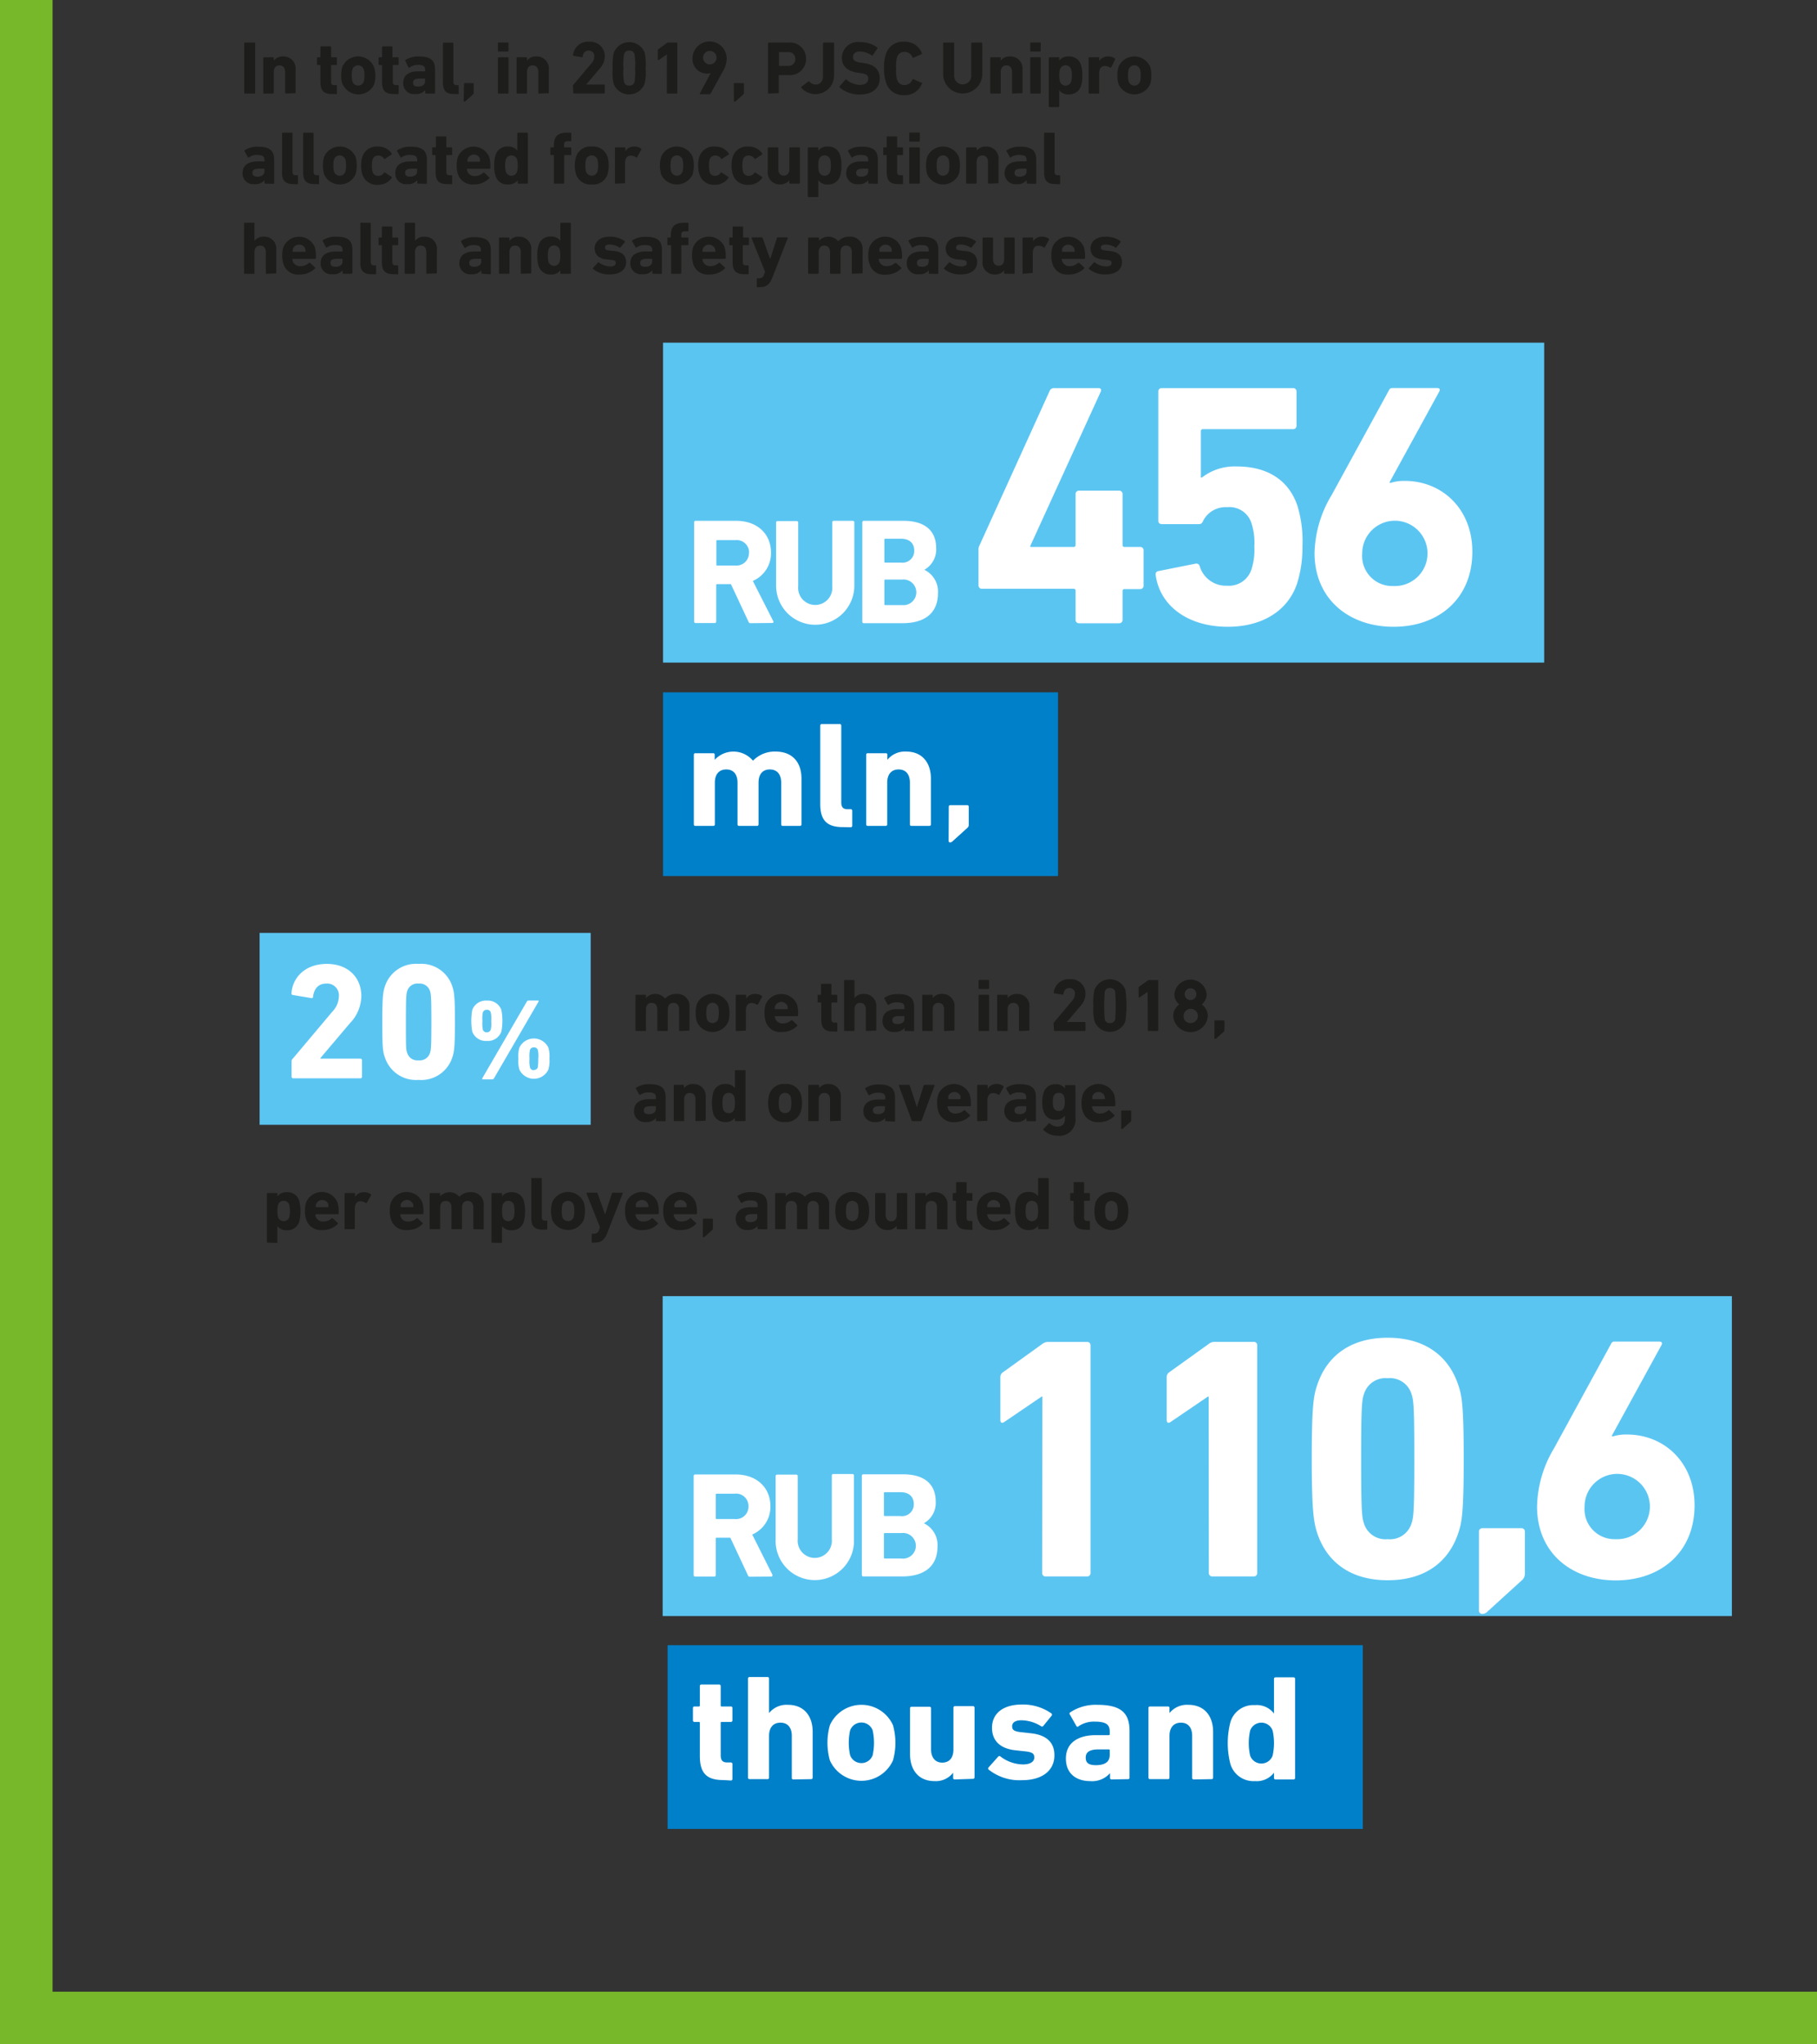 <svg xmlns="http://www.w3.org/2000/svg" viewBox="0 0 242.03 272.27"><rect x="0" y="0" width="242.03" height="272.27" fill="#333333" stroke="none"/><defs><style>.cls-1{fill:none;stroke:#76b82a;stroke-width:7px;}.cls-2{fill:#1d1d1b;}.cls-3{fill:#5bc5f2;}.cls-4{fill:#fff;}.cls-5{fill:#0080c9;}</style></defs><title>161_2</title><g id="Слой_2" data-name="Слой 2"><g id="Слой_1-2" data-name="Слой 1"><polyline class="cls-1" points="3.5 0 3.5 265.27 3.5 268.77 7 268.77 242.03 268.77"/><path class="cls-2" d="M90.56,137.32a.09.09,0,0,1-.1-.09v-2.78c0-.53-.26-.88-.76-.88s-.75.35-.75.88v2.78a.09.09,0,0,1-.1.09h-1.2a.09.09,0,0,1-.1-.09v-2.78c0-.53-.25-.88-.75-.88s-.76.35-.76.88v2.78a.09.09,0,0,1-.1.09H84.75a.09.09,0,0,1-.1-.09v-4.64a.09.09,0,0,1,.1-.1h1.19a.09.09,0,0,1,.1.1v.34h0a1.69,1.69,0,0,1,2.55.06h0a2,2,0,0,1,1.52-.61,1.62,1.62,0,0,1,1.73,1.8v3a.09.09,0,0,1-.1.09Z"/><path class="cls-2" d="M92.82,136.08a4.36,4.36,0,0,1,0-2.34,2.29,2.29,0,0,1,4.19,0,4.36,4.36,0,0,1,0,2.34,2.29,2.29,0,0,1-4.19,0Zm2.84-.34a3.87,3.87,0,0,0,0-1.66.8.8,0,0,0-1.5,0,3.87,3.87,0,0,0,0,1.66.8.8,0,0,0,1.5,0Z"/><path class="cls-2" d="M98.1,137.32a.09.09,0,0,1-.1-.09v-4.64a.09.09,0,0,1,.1-.1h1.19a.09.09,0,0,1,.1.1V133h0a1.38,1.38,0,0,1,1.26-.62,1.34,1.34,0,0,1,.85.29.1.1,0,0,1,0,.14l-.56,1s-.08,0-.14,0a1.18,1.18,0,0,0-.7-.22c-.52,0-.75.4-.75,1.05v2.55a.09.09,0,0,1-.1.09Z"/><path class="cls-2" d="M102,136.06a3.49,3.49,0,0,1-.17-1.15,3.55,3.55,0,0,1,.16-1.16,2.27,2.27,0,0,1,4.16,0,4.64,4.64,0,0,1,.16,1.49.1.1,0,0,1-.11.1h-2.93a.05.05,0,0,0-.06.06,1.07,1.07,0,0,0,.06.27,1,1,0,0,0,1,.64,1.56,1.56,0,0,0,1.11-.43c.05,0,.1-.05.14,0l.66.62a.09.09,0,0,1,0,.14,2.8,2.8,0,0,1-2.06.81A2,2,0,0,1,102,136.06Zm2.87-1.66a.05.05,0,0,0,.06-.06,1.2,1.2,0,0,0-.05-.36.88.88,0,0,0-1.62,0,1.2,1.2,0,0,0-.05.36.05.05,0,0,0,.06.06Z"/><path class="cls-2" d="M110.94,137.38c-1.12,0-1.54-.49-1.54-1.6v-2.2a.05.05,0,0,0-.06-.06H109a.09.09,0,0,1-.09-.1v-.83a.09.09,0,0,1,.09-.1h.3a.05.05,0,0,0,.06-.06v-1.3a.09.09,0,0,1,.1-.1h1.19a.09.09,0,0,1,.1.1v1.3a.05.05,0,0,0,.06.06h.62a.09.09,0,0,1,.1.1v.83a.09.09,0,0,1-.1.1h-.62a.05.05,0,0,0-.06.06v2.14c0,.36.12.48.44.48h.24a.09.09,0,0,1,.1.1v1a.09.09,0,0,1-.1.1Z"/><path class="cls-2" d="M115.43,137.32a.09.09,0,0,1-.1-.09v-2.78c0-.53-.25-.88-.75-.88s-.76.35-.76.88v2.78a.09.09,0,0,1-.1.09h-1.2a.08.08,0,0,1-.09-.09v-6.6c0-.06,0-.1.09-.1h1.2a.09.09,0,0,1,.1.1v2.3h0a1.49,1.49,0,0,1,1.25-.55,1.6,1.6,0,0,1,1.65,1.8v3a.09.09,0,0,1-.1.09Z"/><path class="cls-2" d="M120.59,137.32a.09.09,0,0,1-.1-.09v-.33h0a1.56,1.56,0,0,1-1.33.54,1.44,1.44,0,0,1-1.61-1.48c0-1.07.81-1.56,2-1.56h.86a.05.05,0,0,0,.06-.06v-.18c0-.45-.22-.66-1-.66a1.8,1.8,0,0,0-1.08.31.08.08,0,0,1-.13,0l-.45-.79a.1.1,0,0,1,0-.14,3.07,3.07,0,0,1,1.8-.48c1.58,0,2.15.54,2.15,1.75v3.1a.09.09,0,0,1-.1.09Zm-.12-1.6v-.33a.05.05,0,0,0-.06-.06h-.68c-.59,0-.86.17-.86.55s.24.51.7.51S120.47,136.17,120.47,135.72Z"/><path class="cls-2" d="M125.85,137.32a.09.09,0,0,1-.1-.09v-2.78c0-.53-.25-.88-.75-.88s-.76.35-.76.88v2.78a.09.09,0,0,1-.1.09h-1.2a.08.08,0,0,1-.09-.09v-4.64c0-.06,0-.1.09-.1h1.2a.09.09,0,0,1,.1.1v.34h0a1.49,1.49,0,0,1,1.25-.55,1.6,1.6,0,0,1,1.65,1.8v3a.09.09,0,0,1-.1.09Z"/><path class="cls-2" d="M130.45,131.72a.09.09,0,0,1-.1-.1v-1a.09.09,0,0,1,.1-.1h1.2a.09.09,0,0,1,.1.1v1a.09.09,0,0,1-.1.1Zm0,5.6a.09.09,0,0,1-.1-.09v-4.64a.09.09,0,0,1,.1-.1h1.2a.09.09,0,0,1,.1.1v4.64a.09.09,0,0,1-.1.09Z"/><path class="cls-2" d="M135.83,137.32a.09.09,0,0,1-.1-.09v-2.78c0-.53-.25-.88-.75-.88s-.76.35-.76.88v2.78a.09.09,0,0,1-.1.09h-1.2a.09.09,0,0,1-.1-.09v-4.64a.09.09,0,0,1,.1-.1h1.2a.09.09,0,0,1,.1.1v.34h0a1.49,1.49,0,0,1,1.25-.55,1.6,1.6,0,0,1,1.65,1.8v3a.09.09,0,0,1-.1.09Z"/><path class="cls-2" d="M140.35,136.3a.19.19,0,0,1,.05-.14l2.39-2.84a1.39,1.39,0,0,0,.4-.94.71.71,0,0,0-.74-.78c-.46,0-.74.28-.8.8,0,.06,0,.09-.11.08l-1.1-.18a.1.1,0,0,1-.08-.12,2,2,0,0,1,2.14-1.76,1.92,1.92,0,0,1,2.09,1.94,2.41,2.41,0,0,1-.69,1.65l-1.79,2.11v0h2.38a.09.09,0,0,1,.1.1v1a.09.09,0,0,1-.1.09h-4a.09.09,0,0,1-.1-.09Z"/><path class="cls-2" d="M145.65,133.93a6.72,6.72,0,0,1,.15-2.12,2.21,2.21,0,0,1,4.1,0,15.06,15.06,0,0,1,0,4.24,2.21,2.21,0,0,1-4.1,0A6.72,6.72,0,0,1,145.65,133.93Zm2.2,2.33a.65.65,0,0,0,.69-.46,21.9,21.9,0,0,0,0-3.74.65.65,0,0,0-.69-.46.64.64,0,0,0-.69.46,21.9,21.9,0,0,0,0,3.74A.64.64,0,0,0,147.85,136.26Z"/><path class="cls-2" d="M152.86,132.11h0l-1.08.74c-.06,0-.11,0-.11-.06v-1.24a.16.16,0,0,1,.07-.14l1.14-.82a.28.28,0,0,1,.18-.06h1.12a.09.09,0,0,1,.1.1v6.6a.09.09,0,0,1-.1.09H153a.09.09,0,0,1-.1-.09Z"/><path class="cls-2" d="M157.09,133.78v0a1.7,1.7,0,0,1-.66-1.36,2.16,2.16,0,0,1,4.3,0,1.7,1.7,0,0,1-.66,1.36v0a1.88,1.88,0,0,1,.81,1.59,2.31,2.31,0,0,1-4.6,0A1.88,1.88,0,0,1,157.09,133.78Zm1.49,2.48a.95.95,0,1,0-.92-.95A.89.89,0,0,0,158.58,136.26Zm.78-3.86a.78.78,0,1,0-.78.79A.77.77,0,0,0,159.36,132.4Z"/><path class="cls-2" d="M161.77,136a.09.09,0,0,1,.1-.1H163a.09.09,0,0,1,.1.1v1.21a.28.28,0,0,1-.09.2l-1,.89a.23.23,0,0,1-.15.07.1.1,0,0,1-.1-.11Z"/><path class="cls-2" d="M87.48,149.32a.09.09,0,0,1-.1-.09v-.33h0a1.56,1.56,0,0,1-1.33.54,1.43,1.43,0,0,1-1.6-1.48c0-1.07.81-1.56,2-1.56h.86a.05.05,0,0,0,.06-.06v-.18c0-.45-.22-.66-1-.66a1.8,1.8,0,0,0-1.08.31.08.08,0,0,1-.13,0l-.44-.79a.09.09,0,0,1,0-.14,3,3,0,0,1,1.79-.48c1.58,0,2.15.54,2.15,1.75v3.1a.09.09,0,0,1-.1.09Zm-.12-1.6v-.33a.05.05,0,0,0-.06-.06h-.68c-.59,0-.86.17-.86.55s.24.51.7.51S87.36,148.17,87.36,147.72Z"/><path class="cls-2" d="M92.74,149.32a.09.09,0,0,1-.1-.09v-2.78c0-.53-.25-.88-.75-.88s-.76.35-.76.88v2.78a.09.09,0,0,1-.1.09h-1.2a.08.08,0,0,1-.09-.09v-4.64c0-.06,0-.1.09-.1H91a.09.09,0,0,1,.1.1v.34h0a1.49,1.49,0,0,1,1.25-.55,1.6,1.6,0,0,1,1.65,1.8v3a.09.09,0,0,1-.1.09Z"/><path class="cls-2" d="M98,149.32a.09.09,0,0,1-.1-.09v-.36h0a1.45,1.45,0,0,1-1.27.57A1.6,1.6,0,0,1,95,148.28a5.61,5.61,0,0,1,0-2.74,1.58,1.58,0,0,1,1.63-1.16,1.44,1.44,0,0,1,1.27.56h0v-2.31a.09.09,0,0,1,.1-.1h1.2a.09.09,0,0,1,.1.1v6.6a.09.09,0,0,1-.1.09Zm-.19-1.58a3.87,3.87,0,0,0,0-1.66.79.79,0,0,0-1.49,0,3.87,3.87,0,0,0,0,1.66.79.79,0,0,0,1.49,0Z"/><path class="cls-2" d="M102.48,148.08a4.11,4.11,0,0,1,0-2.34,2,2,0,0,1,2.09-1.36,2,2,0,0,1,2.1,1.36,4.36,4.36,0,0,1,0,2.34,2.05,2.05,0,0,1-2.1,1.36A2,2,0,0,1,102.48,148.08Zm2.84-.34a3.87,3.87,0,0,0,0-1.66.8.8,0,0,0-1.5,0,3.87,3.87,0,0,0,0,1.66.8.8,0,0,0,1.5,0Z"/><path class="cls-2" d="M110.66,149.32a.09.09,0,0,1-.1-.09v-2.78c0-.53-.25-.88-.75-.88s-.76.35-.76.88v2.78a.09.09,0,0,1-.1.09h-1.2a.08.08,0,0,1-.09-.09v-4.64c0-.06,0-.1.09-.1H109a.09.09,0,0,1,.1.1v.34h0a1.49,1.49,0,0,1,1.25-.55,1.6,1.6,0,0,1,1.65,1.8v3a.09.09,0,0,1-.1.09Z"/><path class="cls-2" d="M118,149.32a.09.09,0,0,1-.1-.09v-.33h0a1.56,1.56,0,0,1-1.33.54A1.43,1.43,0,0,1,115,148c0-1.07.8-1.56,2-1.56h.86a.05.05,0,0,0,.06-.06v-.18c0-.45-.22-.66-1-.66a1.8,1.8,0,0,0-1.08.31.08.08,0,0,1-.13,0l-.44-.79a.1.1,0,0,1,0-.14,3.07,3.07,0,0,1,1.8-.48c1.58,0,2.15.54,2.15,1.75v3.1a.09.09,0,0,1-.1.09Zm-.12-1.6v-.33a.05.05,0,0,0-.06-.06h-.68c-.59,0-.86.17-.86.55s.24.51.7.51S117.87,148.17,117.87,147.72Z"/><path class="cls-2" d="M121.56,149.32a.13.13,0,0,1-.12-.09l-1.71-4.64c0-.06,0-.1.08-.1h1.25a.12.12,0,0,1,.13.1l.94,2.87h0l.9-2.87a.12.12,0,0,1,.13-.1h1.24c.07,0,.1,0,.08.1l-1.72,4.64a.13.13,0,0,1-.12.09Z"/><path class="cls-2" d="M125,148.06a3.49,3.49,0,0,1-.17-1.15,3.55,3.55,0,0,1,.16-1.16,2.27,2.27,0,0,1,4.17,0,4.64,4.64,0,0,1,.16,1.49.1.1,0,0,1-.11.1h-2.93a.05.05,0,0,0-.06.06,1.07,1.07,0,0,0,.06.27,1,1,0,0,0,1,.64,1.56,1.56,0,0,0,1.11-.43s.1-.05.14,0l.66.62a.09.09,0,0,1,0,.14,2.8,2.8,0,0,1-2.06.81A2.05,2.05,0,0,1,125,148.06Zm2.88-1.66a.05.05,0,0,0,.06-.06,1.2,1.2,0,0,0,0-.36.88.88,0,0,0-1.62,0,1.2,1.2,0,0,0,0,.36.05.05,0,0,0,.06.06Z"/><path class="cls-2" d="M130.26,149.32a.09.09,0,0,1-.1-.09v-4.64a.09.09,0,0,1,.1-.1h1.2a.09.09,0,0,1,.1.1V145h0a1.38,1.38,0,0,1,1.26-.62,1.34,1.34,0,0,1,.85.29.1.1,0,0,1,0,.14l-.56,1s-.08,0-.14,0a1.18,1.18,0,0,0-.7-.22c-.52,0-.75.4-.75,1.05v2.55a.09.09,0,0,1-.1.09Z"/><path class="cls-2" d="M136.82,149.32a.09.09,0,0,1-.1-.09v-.33h0a1.56,1.56,0,0,1-1.33.54,1.44,1.44,0,0,1-1.61-1.48c0-1.07.81-1.56,2-1.56h.86a.05.05,0,0,0,.06-.06v-.18c0-.45-.22-.66-1-.66a1.8,1.8,0,0,0-1.08.31.08.08,0,0,1-.13,0l-.45-.79a.1.1,0,0,1,0-.14,3.07,3.07,0,0,1,1.8-.48c1.58,0,2.15.54,2.15,1.75v3.1a.09.09,0,0,1-.1.09Zm-.12-1.6v-.33a.05.05,0,0,0-.06-.06H136c-.59,0-.86.17-.86.55s.24.51.7.51S136.7,148.17,136.7,147.72Z"/><path class="cls-2" d="M139,150.5a.1.1,0,0,1,0-.15l.7-.72a.09.09,0,0,1,.15,0,1.45,1.45,0,0,0,1,.42c.67,0,1-.36,1-1.06v-.42h0a1.38,1.38,0,0,1-1.24.57A1.57,1.57,0,0,1,139,148a3.79,3.79,0,0,1-.17-1.21,3.75,3.75,0,0,1,.17-1.21,1.57,1.57,0,0,1,1.61-1.17,1.37,1.37,0,0,1,1.24.56h0v-.35a.09.09,0,0,1,.1-.1h1.2a.09.09,0,0,1,.1.1v4.22a2.14,2.14,0,0,1-2.41,2.42A2.54,2.54,0,0,1,139,150.5Zm2.75-3.06a2.61,2.61,0,0,0,0-1.36.68.68,0,0,0-.72-.52.69.69,0,0,0-.72.52,2.93,2.93,0,0,0,0,1.36.69.69,0,0,0,.72.52A.68.68,0,0,0,141.75,147.44Z"/><path class="cls-2" d="M144.24,148.06a3.49,3.49,0,0,1-.17-1.15,3.55,3.55,0,0,1,.16-1.16,2.27,2.27,0,0,1,4.17,0,4.64,4.64,0,0,1,.16,1.49.1.1,0,0,1-.11.1h-2.93a.05.05,0,0,0-.06.06,1.07,1.07,0,0,0,.06.27,1,1,0,0,0,1,.64,1.56,1.56,0,0,0,1.11-.43c.05,0,.1-.05.14,0l.66.62a.09.09,0,0,1,0,.14,2.8,2.8,0,0,1-2.06.81A2.05,2.05,0,0,1,144.24,148.06Zm2.88-1.66a.05.05,0,0,0,.06-.06,1.2,1.2,0,0,0-.05-.36.88.88,0,0,0-1.62,0,1.2,1.2,0,0,0,0,.36.05.05,0,0,0,.06.06Z"/><path class="cls-2" d="M149.35,148a.09.09,0,0,1,.1-.1h1.13a.09.09,0,0,1,.1.1v1.21a.28.28,0,0,1-.09.2l-1,.89a.23.23,0,0,1-.15.07.1.1,0,0,1-.1-.11Z"/><path class="cls-2" d="M32.53,5.77a.09.09,0,0,1,.1-.1h1.26a.09.09,0,0,1,.1.1v6.59a.09.09,0,0,1-.1.1H32.63a.09.09,0,0,1-.1-.1Z"/><path class="cls-2" d="M38.08,12.46a.09.09,0,0,1-.1-.1V9.59c0-.53-.25-.88-.75-.88s-.76.35-.76.88v2.77a.09.09,0,0,1-.1.1H35.18a.09.09,0,0,1-.1-.1V7.73a.09.09,0,0,1,.1-.1h1.19a.09.09,0,0,1,.1.1v.34h0a1.49,1.49,0,0,1,1.25-.55,1.6,1.6,0,0,1,1.65,1.8v3a.09.09,0,0,1-.1.1Z"/><path class="cls-2" d="M44.21,12.52c-1.11,0-1.53-.49-1.53-1.6V8.72a.05.05,0,0,0-.06-.06h-.3a.09.09,0,0,1-.1-.1V7.73a.09.09,0,0,1,.1-.1h.3a.05.05,0,0,0,.06-.06V6.27a.09.09,0,0,1,.1-.1H44a.09.09,0,0,1,.1.1v1.3a.05.05,0,0,0,.06.06h.62a.09.09,0,0,1,.1.1v.83a.09.09,0,0,1-.1.1h-.62a.05.05,0,0,0-.06.06v2.14c0,.36.12.48.44.48h.24a.09.09,0,0,1,.1.1v1a.09.09,0,0,1-.1.1Z"/><path class="cls-2" d="M45.61,11.22a3.68,3.68,0,0,1-.16-1.17,3.68,3.68,0,0,1,.16-1.17,2.29,2.29,0,0,1,4.19,0A3.68,3.68,0,0,1,50,10.05a3.68,3.68,0,0,1-.16,1.17,2.3,2.3,0,0,1-4.19,0Zm2.84-.34a2.53,2.53,0,0,0,.09-.83,2.53,2.53,0,0,0-.09-.83.8.8,0,0,0-1.5,0,2.53,2.53,0,0,0-.09.83,2.53,2.53,0,0,0,.09.83.8.8,0,0,0,1.5,0Z"/><path class="cls-2" d="M52.42,12.52c-1.11,0-1.53-.49-1.53-1.6V8.72a.05.05,0,0,0-.06-.06h-.3a.09.09,0,0,1-.1-.1V7.73a.09.09,0,0,1,.1-.1h.3a.05.05,0,0,0,.06-.06V6.27a.09.09,0,0,1,.1-.1h1.18a.09.09,0,0,1,.1.1v1.3a.05.05,0,0,0,.06.06H53a.09.09,0,0,1,.1.1v.83a.09.09,0,0,1-.1.1h-.62a.05.05,0,0,0-.06.06v2.14c0,.36.12.48.44.48H53a.09.09,0,0,1,.1.1v1a.09.09,0,0,1-.1.1Z"/><path class="cls-2" d="M56.74,12.46a.09.09,0,0,1-.1-.1V12h0a1.58,1.58,0,0,1-1.33.53,1.43,1.43,0,0,1-1.6-1.47c0-1.07.8-1.56,2-1.56h.86a.05.05,0,0,0,.06-.06V9.3c0-.45-.22-.66-1-.66A1.8,1.8,0,0,0,54.55,9a.08.08,0,0,1-.13,0L54,8.14A.1.1,0,0,1,54,8a3.07,3.07,0,0,1,1.8-.48c1.58,0,2.15.54,2.15,1.75v3.09a.09.09,0,0,1-.1.1Zm-.12-1.6v-.33a.05.05,0,0,0-.06-.06h-.68c-.59,0-.86.17-.86.55s.24.51.7.51S56.62,11.31,56.62,10.86Z"/><path class="cls-2" d="M60.46,12.52C59.39,12.52,59,12.05,59,11V5.77c0-.06,0-.1.09-.1h1.2a.09.09,0,0,1,.1.1v5.11c0,.32.13.46.42.46H61a.09.09,0,0,1,.1.1v1a.09.09,0,0,1-.1.1Z"/><path class="cls-2" d="M61.81,11.17a.09.09,0,0,1,.1-.1H63a.09.09,0,0,1,.1.1v1.2a.25.25,0,0,1-.09.2l-1,.9a.23.23,0,0,1-.15.07.1.1,0,0,1-.1-.11Z"/><path class="cls-2" d="M66.43,6.86a.09.09,0,0,1-.1-.1v-1a.09.09,0,0,1,.1-.1h1.2a.09.09,0,0,1,.1.1v1a.09.09,0,0,1-.1.1Zm0,5.6a.09.09,0,0,1-.1-.1V7.73a.09.09,0,0,1,.1-.1h1.2a.09.09,0,0,1,.1.1v4.63a.09.09,0,0,1-.1.1Z"/><path class="cls-2" d="M71.81,12.46a.09.09,0,0,1-.1-.1V9.59c0-.53-.25-.88-.75-.88s-.76.35-.76.88v2.77a.09.09,0,0,1-.1.1H68.9c-.06,0-.09,0-.09-.1V7.73c0-.06,0-.1.09-.1h1.2a.09.09,0,0,1,.1.1v.34h0a1.49,1.49,0,0,1,1.25-.55,1.6,1.6,0,0,1,1.65,1.8v3a.09.09,0,0,1-.1.1Z"/><path class="cls-2" d="M76.32,11.44a.17.17,0,0,1,.05-.14l2.39-2.84a1.39,1.39,0,0,0,.4-.94.71.71,0,0,0-.74-.78c-.46,0-.74.28-.8.8,0,.06,0,.09-.11.08l-1.1-.18a.1.1,0,0,1-.08-.12,2,2,0,0,1,2.14-1.76A1.92,1.92,0,0,1,80.56,7.5a2.41,2.41,0,0,1-.69,1.65l-1.79,2.11v0h2.38a.09.09,0,0,1,.1.09v1a.09.09,0,0,1-.1.1h-4a.09.09,0,0,1-.1-.1Z"/><path class="cls-2" d="M81.62,9.07A6.72,6.72,0,0,1,81.77,7a2.21,2.21,0,0,1,4.1,0A6.72,6.72,0,0,1,86,9.07a6.72,6.72,0,0,1-.15,2.12,2.21,2.21,0,0,1-4.1,0A6.72,6.72,0,0,1,81.62,9.07Zm2.2,2.33a.66.66,0,0,0,.69-.46,7.35,7.35,0,0,0,.08-1.87,7.35,7.35,0,0,0-.08-1.87.65.65,0,0,0-.69-.46.64.64,0,0,0-.69.46,7.35,7.35,0,0,0-.08,1.87,7.35,7.35,0,0,0,.08,1.87A.65.65,0,0,0,83.82,11.4Z"/><path class="cls-2" d="M88.83,7.25h0L87.73,8c-.06,0-.11,0-.11-.06V6.69a.16.16,0,0,1,.07-.14l1.14-.82A.28.28,0,0,1,89,5.67h1.12a.09.09,0,0,1,.1.1v6.59a.09.09,0,0,1-.1.1h-1.2a.09.09,0,0,1-.1-.1Z"/><path class="cls-2" d="M94.66,9.74l0,0a1.29,1.29,0,0,1-.42.06,1.93,1.93,0,0,1-2-2,2.28,2.28,0,0,1,4.56,0,3.39,3.39,0,0,1-.5,1.68l-1.65,3c0,.06-.05.07-.12.07H93.29c-.08,0-.1,0-.07-.1Zm.79-2.06a.9.9,0,1,0-1.8,0,.9.9,0,1,0,1.8,0Z"/><path class="cls-2" d="M97.74,11.17a.09.09,0,0,1,.1-.1H99a.09.09,0,0,1,.1.1v1.2a.25.25,0,0,1-.09.2l-1,.9a.23.23,0,0,1-.15.07.1.1,0,0,1-.1-.11Z"/><path class="cls-2" d="M102.4,12.46a.09.09,0,0,1-.1-.1V5.77a.09.09,0,0,1,.1-.1H105a2.14,2.14,0,0,1,2.37,2.19A2.14,2.14,0,0,1,105,10h-1.21a.05.05,0,0,0-.06.06v2.26a.09.09,0,0,1-.1.1Zm3.54-4.6a.89.89,0,0,0-1-.92h-1.12a.05.05,0,0,0-.06.06V8.71a.05.05,0,0,0,.06.06H105A.88.88,0,0,0,105.94,7.86Z"/><path class="cls-2" d="M106.73,11.57l.93-.71a.1.1,0,0,1,.14,0,1.16,1.16,0,0,0,.83.4c.64,0,1-.41,1-1.18V5.77a.09.09,0,0,1,.1-.1H111a.09.09,0,0,1,.1.1V10a2.49,2.49,0,0,1-4.38,1.67A.09.09,0,0,1,106.73,11.57Z"/><path class="cls-2" d="M111.85,11.65a.12.12,0,0,1,0-.17l.76-.87a.1.1,0,0,1,.15,0,2.89,2.89,0,0,0,1.78.7c.71,0,1.11-.33,1.11-.81s-.24-.65-1-.76l-.36-.05c-1.38-.19-2.15-.84-2.15-2a2.12,2.12,0,0,1,2.41-2.08,3.85,3.85,0,0,1,2.31.71c.06,0,.07.08,0,.15l-.61.91a.1.1,0,0,1-.14,0,2.81,2.81,0,0,0-1.58-.52c-.6,0-.91.31-.91.74s.28.64,1.06.75l.36.05c1.4.19,2.14.83,2.14,2.06s-.91,2.13-2.67,2.13A4.06,4.06,0,0,1,111.85,11.65Z"/><path class="cls-2" d="M117.76,9.07A5.12,5.12,0,0,1,118,7.23a2.34,2.34,0,0,1,2.42-1.67,2.39,2.39,0,0,1,2.37,1.51.08.08,0,0,1,0,.12l-1.09.49a.1.1,0,0,1-.14,0,1.12,1.12,0,0,0-1.08-.77,1,1,0,0,0-1,.75,4.66,4.66,0,0,0-.11,1.46,4.66,4.66,0,0,0,.11,1.46,1,1,0,0,0,1,.75,1.13,1.13,0,0,0,1.08-.77.1.1,0,0,1,.14,0l1.09.48c.06,0,.08.08,0,.13a2.4,2.4,0,0,1-2.37,1.5A2.34,2.34,0,0,1,118,10.9,5,5,0,0,1,117.76,9.07Z"/><path class="cls-2" d="M125.63,10V5.77a.09.09,0,0,1,.1-.1H127a.09.09,0,0,1,.1.1V10a1.14,1.14,0,1,0,2.27,0V5.77a.09.09,0,0,1,.1-.1h1.27a.09.09,0,0,1,.1.1V10a2.61,2.61,0,0,1-5.21,0Z"/><path class="cls-2" d="M134.91,12.46a.09.09,0,0,1-.1-.1V9.59c0-.53-.25-.88-.75-.88s-.76.35-.76.88v2.77a.09.09,0,0,1-.1.1H132a.09.09,0,0,1-.1-.1V7.73a.09.09,0,0,1,.1-.1h1.2a.09.09,0,0,1,.1.1v.34h0a1.49,1.49,0,0,1,1.25-.55,1.6,1.6,0,0,1,1.65,1.8v3a.09.09,0,0,1-.1.1Z"/><path class="cls-2" d="M137.33,6.86a.09.09,0,0,1-.1-.1v-1a.09.09,0,0,1,.1-.1h1.2a.09.09,0,0,1,.1.1v1a.09.09,0,0,1-.1.1Zm0,5.6a.09.09,0,0,1-.1-.1V7.73a.09.09,0,0,1,.1-.1h1.2a.09.09,0,0,1,.1.1v4.63a.09.09,0,0,1-.1.1Z"/><path class="cls-2" d="M139.8,14.26a.09.09,0,0,1-.1-.1V7.73a.09.09,0,0,1,.1-.1H141a.09.09,0,0,1,.1.1v.35h0a1.43,1.43,0,0,1,1.27-.56A1.59,1.59,0,0,1,144,8.68a4.2,4.2,0,0,1,.17,1.37,4.17,4.17,0,0,1-.17,1.36,1.6,1.6,0,0,1-1.64,1.16,1.43,1.43,0,0,1-1.27-.56h0v2.15a.09.09,0,0,1-.1.1Zm2.88-3.38a2.62,2.62,0,0,0,.09-.83,2.62,2.62,0,0,0-.09-.83.79.79,0,0,0-1.49,0,2.62,2.62,0,0,0-.09.83,2.62,2.62,0,0,0,.09.83.79.79,0,0,0,1.49,0Z"/><path class="cls-2" d="M145.11,12.46a.09.09,0,0,1-.1-.1V7.73a.09.09,0,0,1,.1-.1h1.2a.09.09,0,0,1,.1.1v.41h0a1.38,1.38,0,0,1,1.26-.62,1.34,1.34,0,0,1,.85.29.1.1,0,0,1,0,.14L148,9s-.08,0-.14,0a1.18,1.18,0,0,0-.7-.22c-.52,0-.75.4-.75,1.05v2.54a.09.09,0,0,1-.1.1Z"/><path class="cls-2" d="M149,11.22a3.68,3.68,0,0,1-.16-1.17A3.68,3.68,0,0,1,149,8.88a2.3,2.3,0,0,1,4.2,0,3.68,3.68,0,0,1,.16,1.17,3.68,3.68,0,0,1-.16,1.17,2.31,2.31,0,0,1-4.2,0Zm2.85-.34a2.53,2.53,0,0,0,.09-.83,2.53,2.53,0,0,0-.09-.83.8.8,0,0,0-1.5,0,2.53,2.53,0,0,0-.09.83,2.53,2.53,0,0,0,.09.83.8.8,0,0,0,1.5,0Z"/><path class="cls-2" d="M35.34,24.46a.09.09,0,0,1-.1-.1V24h0a1.58,1.58,0,0,1-1.33.53,1.43,1.43,0,0,1-1.6-1.47c0-1.07.81-1.56,2-1.56h.86a.05.05,0,0,0,.06-.06V21.3c0-.45-.22-.66-1-.66a1.79,1.79,0,0,0-1.07.31.08.08,0,0,1-.13,0l-.45-.79a.1.1,0,0,1,0-.14,3,3,0,0,1,1.79-.48c1.58,0,2.15.54,2.15,1.75v3.09a.09.09,0,0,1-.1.1Zm-.12-1.6v-.33a.05.05,0,0,0-.06-.06h-.68c-.59,0-.86.17-.86.55s.24.51.7.51S35.22,23.31,35.22,22.86Z"/><path class="cls-2" d="M39.06,24.52c-1.06,0-1.49-.47-1.49-1.53V17.77a.09.09,0,0,1,.1-.1h1.2a.09.09,0,0,1,.09.1v5.11c0,.32.13.46.42.46h.21a.09.09,0,0,1,.1.1v1a.09.09,0,0,1-.1.1Z"/><path class="cls-2" d="M41.87,24.52c-1.06,0-1.49-.47-1.49-1.53V17.77a.09.09,0,0,1,.1-.1h1.19a.09.09,0,0,1,.1.1v5.11c0,.32.13.46.42.46h.21a.09.09,0,0,1,.1.1v1a.09.09,0,0,1-.1.1Z"/><path class="cls-2" d="M43.17,23.22a4.36,4.36,0,0,1,0-2.34,2.29,2.29,0,0,1,4.19,0,4.36,4.36,0,0,1,0,2.34,2.3,2.3,0,0,1-4.19,0ZM46,22.88a2.53,2.53,0,0,0,.09-.83,2.53,2.53,0,0,0-.09-.83.8.8,0,0,0-1.5,0,2.53,2.53,0,0,0-.09.83,2.53,2.53,0,0,0,.09.83.8.8,0,0,0,1.5,0Z"/><path class="cls-2" d="M48.26,23.2a3.44,3.44,0,0,1-.15-1.15,3.54,3.54,0,0,1,.15-1.16,2,2,0,0,1,2.08-1.37,2.14,2.14,0,0,1,1.83.91.1.1,0,0,1,0,.14l-.87.57a.1.1,0,0,1-.15,0,.86.86,0,0,0-.77-.42.72.72,0,0,0-.75.52,2.49,2.49,0,0,0-.09.83,2.49,2.49,0,0,0,.09.83.72.72,0,0,0,.75.52.86.86,0,0,0,.77-.42.1.1,0,0,1,.15,0l.87.57a.09.09,0,0,1,0,.13,2.14,2.14,0,0,1-1.83.91A2,2,0,0,1,48.26,23.2Z"/><path class="cls-2" d="M55.68,24.46a.09.09,0,0,1-.1-.1V24h0a1.58,1.58,0,0,1-1.33.53,1.43,1.43,0,0,1-1.6-1.47c0-1.07.8-1.56,2-1.56h.86a.05.05,0,0,0,.06-.06V21.3c0-.45-.22-.66-1-.66a1.8,1.8,0,0,0-1.08.31.08.08,0,0,1-.13,0l-.45-.79a.1.1,0,0,1,0-.14,3.07,3.07,0,0,1,1.8-.48c1.58,0,2.15.54,2.15,1.75v3.09a.09.09,0,0,1-.1.1Zm-.12-1.6v-.33a.05.05,0,0,0-.06-.06h-.68c-.59,0-.86.17-.86.55s.24.51.7.51S55.56,23.31,55.56,22.86Z"/><path class="cls-2" d="M59.56,24.52c-1.12,0-1.54-.49-1.54-1.6v-2.2a.05.05,0,0,0-.06-.06h-.3a.09.09,0,0,1-.09-.1v-.83a.09.09,0,0,1,.09-.1H58a.05.05,0,0,0,.06-.06v-1.3a.09.09,0,0,1,.1-.1h1.19a.09.09,0,0,1,.1.1v1.3a.05.05,0,0,0,.06.06h.62a.09.09,0,0,1,.1.1v.83a.09.09,0,0,1-.1.1h-.62a.05.05,0,0,0-.06.06v2.14c0,.36.12.48.44.48h.24a.09.09,0,0,1,.1.1v1a.09.09,0,0,1-.1.1Z"/><path class="cls-2" d="M61,23.19a3.38,3.38,0,0,1-.17-1.14A3.55,3.55,0,0,1,61,20.89a2.27,2.27,0,0,1,4.16,0,4.64,4.64,0,0,1,.16,1.49.1.1,0,0,1-.11.1H62.25a.05.05,0,0,0-.06.06,1.07,1.07,0,0,0,.06.27,1,1,0,0,0,1,.64A1.56,1.56,0,0,0,64.36,23s.1-.05.14,0l.66.61a.1.1,0,0,1,0,.15,2.8,2.8,0,0,1-2.06.8A2,2,0,0,1,61,23.19Zm2.87-1.65a.05.05,0,0,0,.06-.06,1.2,1.2,0,0,0,0-.36.88.88,0,0,0-1.62,0,1.2,1.2,0,0,0-.05.36.05.05,0,0,0,.06.06Z"/><path class="cls-2" d="M69.06,24.46a.09.09,0,0,1-.1-.1V24h0a1.44,1.44,0,0,1-1.27.56A1.6,1.6,0,0,1,66,23.41a4.47,4.47,0,0,1-.17-1.36A4.49,4.49,0,0,1,66,20.68a1.59,1.59,0,0,1,1.64-1.16,1.44,1.44,0,0,1,1.27.56h0V17.77a.09.09,0,0,1,.1-.1h1.2a.09.09,0,0,1,.1.1v6.59a.09.09,0,0,1-.1.1Zm-.19-1.58a2.62,2.62,0,0,0,.09-.83,2.62,2.62,0,0,0-.09-.83.79.79,0,0,0-1.49,0,2.62,2.62,0,0,0-.09.83,2.62,2.62,0,0,0,.09.83.79.79,0,0,0,1.49,0Z"/><path class="cls-2" d="M73.88,24.46a.09.09,0,0,1-.1-.1V20.72a.05.05,0,0,0-.06-.06h-.3a.09.09,0,0,1-.1-.1v-.83a.09.09,0,0,1,.1-.1h.3a.05.05,0,0,0,.06-.06v-.23c0-1.18.55-1.67,1.7-1.67H76a.09.09,0,0,1,.1.1v.94a.09.09,0,0,1-.1.1h-.31c-.44,0-.55.11-.55.52v.24a.05.05,0,0,0,.06.06H76a.09.09,0,0,1,.1.1v.83a.09.09,0,0,1-.1.1h-.79a.05.05,0,0,0-.06.06v3.64a.09.09,0,0,1-.1.1Z"/><path class="cls-2" d="M76.73,23.22a4.11,4.11,0,0,1,0-2.34,2,2,0,0,1,2.09-1.36,2,2,0,0,1,2.1,1.36,4.36,4.36,0,0,1,0,2.34,2,2,0,0,1-2.1,1.35A2,2,0,0,1,76.73,23.22Zm2.84-.34a2.53,2.53,0,0,0,.09-.83,2.53,2.53,0,0,0-.09-.83.8.8,0,0,0-1.5,0,2.53,2.53,0,0,0-.09.83,2.53,2.53,0,0,0,.09.83.8.8,0,0,0,1.5,0Z"/><path class="cls-2" d="M82,24.46c-.06,0-.09,0-.09-.1V19.73c0-.06,0-.1.09-.1h1.2a.09.09,0,0,1,.1.1v.41h0a1.38,1.38,0,0,1,1.26-.62,1.34,1.34,0,0,1,.85.29.1.1,0,0,1,0,.14l-.56,1c0,.05-.08.05-.14,0a1.18,1.18,0,0,0-.7-.22c-.52,0-.75.4-.75,1.05v2.54a.09.09,0,0,1-.1.1Z"/><path class="cls-2" d="M88.06,23.22a4.36,4.36,0,0,1,0-2.34,2.3,2.3,0,0,1,4.2,0,4.36,4.36,0,0,1,0,2.34,2.31,2.31,0,0,1-4.2,0Zm2.85-.34a2.53,2.53,0,0,0,.09-.83,2.53,2.53,0,0,0-.09-.83.8.8,0,0,0-1.5,0,2.53,2.53,0,0,0-.09.83,2.53,2.53,0,0,0,.09.83.8.8,0,0,0,1.5,0Z"/><path class="cls-2" d="M93.16,23.2A3.44,3.44,0,0,1,93,22.05a3.54,3.54,0,0,1,.15-1.16,2,2,0,0,1,2.09-1.37,2.14,2.14,0,0,1,1.83.91.1.1,0,0,1,0,.14l-.87.57a.1.1,0,0,1-.15,0,.86.86,0,0,0-.77-.42.72.72,0,0,0-.75.52,2.49,2.49,0,0,0-.09.83,2.49,2.49,0,0,0,.09.83.72.72,0,0,0,.75.52A.86.86,0,0,0,96,23a.1.1,0,0,1,.15,0l.87.57a.09.09,0,0,1,0,.13,2.14,2.14,0,0,1-1.83.91A2,2,0,0,1,93.16,23.2Z"/><path class="cls-2" d="M97.6,23.2a3.44,3.44,0,0,1-.15-1.15,3.54,3.54,0,0,1,.15-1.16,2,2,0,0,1,2.09-1.37,2.14,2.14,0,0,1,1.83.91.1.1,0,0,1,0,.14l-.87.57a.1.1,0,0,1-.15,0,.86.86,0,0,0-.77-.42.72.72,0,0,0-.75.52,2.49,2.49,0,0,0-.09.83,2.49,2.49,0,0,0,.09.83.72.72,0,0,0,.75.52.86.86,0,0,0,.77-.42.1.1,0,0,1,.15,0l.87.57a.09.09,0,0,1,0,.13,2.14,2.14,0,0,1-1.83.91A2,2,0,0,1,97.6,23.2Z"/><path class="cls-2" d="M105.24,24.46a.09.09,0,0,1-.1-.1V24h0a1.45,1.45,0,0,1-1.24.56,1.59,1.59,0,0,1-1.63-1.79V19.73a.09.09,0,0,1,.1-.1h1.2a.09.09,0,0,1,.1.1v2.78c0,.52.25.88.74.88s.74-.36.74-.88V19.73a.09.09,0,0,1,.1-.1h1.2a.09.09,0,0,1,.1.1v4.63a.09.09,0,0,1-.1.1Z"/><path class="cls-2" d="M107.7,26.26a.09.09,0,0,1-.1-.1V19.73a.09.09,0,0,1,.1-.1h1.2a.09.09,0,0,1,.1.1v.35h0a1.43,1.43,0,0,1,1.27-.56,1.59,1.59,0,0,1,1.64,1.16,4.2,4.2,0,0,1,.17,1.37,4.17,4.17,0,0,1-.17,1.36,1.6,1.6,0,0,1-1.64,1.16A1.43,1.43,0,0,1,109,24h0v2.15a.09.09,0,0,1-.1.1Zm2.88-3.38a2.62,2.62,0,0,0,.09-.83,2.62,2.62,0,0,0-.09-.83.79.79,0,0,0-1.49,0,2.62,2.62,0,0,0-.09.83,2.62,2.62,0,0,0,.09.83.79.79,0,0,0,1.49,0Z"/><path class="cls-2" d="M115.76,24.46a.09.09,0,0,1-.1-.1V24h0a1.58,1.58,0,0,1-1.33.53,1.44,1.44,0,0,1-1.61-1.47c0-1.07.81-1.56,2-1.56h.86a.05.05,0,0,0,.06-.06V21.3c0-.45-.22-.66-1-.66a1.8,1.8,0,0,0-1.08.31.08.08,0,0,1-.13,0l-.45-.79a.1.1,0,0,1,0-.14,3.07,3.07,0,0,1,1.8-.48c1.58,0,2.15.54,2.15,1.75v3.09a.09.09,0,0,1-.1.1Zm-.12-1.6v-.33a.05.05,0,0,0-.06-.06h-.68c-.59,0-.86.17-.86.55s.24.51.7.51S115.64,23.31,115.64,22.86Z"/><path class="cls-2" d="M119.65,24.52c-1.12,0-1.54-.49-1.54-1.6v-2.2a.05.05,0,0,0-.06-.06h-.3a.09.09,0,0,1-.1-.1v-.83a.09.09,0,0,1,.1-.1h.3a.05.05,0,0,0,.06-.06v-1.3a.09.09,0,0,1,.1-.1h1.19a.09.09,0,0,1,.1.1v1.3a.05.05,0,0,0,.06.06h.62a.09.09,0,0,1,.1.1v.83a.09.09,0,0,1-.1.1h-.62a.05.05,0,0,0-.06.06v2.14c0,.36.12.48.44.48h.24a.09.09,0,0,1,.1.1v1a.09.09,0,0,1-.1.1Z"/><path class="cls-2" d="M121.22,18.86a.09.09,0,0,1-.1-.1v-1a.09.09,0,0,1,.1-.1h1.2a.09.09,0,0,1,.1.1v1a.09.09,0,0,1-.1.1Zm0,5.6a.09.09,0,0,1-.1-.1V19.73a.09.09,0,0,1,.1-.1h1.2a.09.09,0,0,1,.1.1v4.63a.09.09,0,0,1-.1.1Z"/><path class="cls-2" d="M123.51,23.22a4.36,4.36,0,0,1,0-2.34,2.3,2.3,0,0,1,4.2,0,4.36,4.36,0,0,1,0,2.34,2.31,2.31,0,0,1-4.2,0Zm2.85-.34a2.53,2.53,0,0,0,.09-.83,2.53,2.53,0,0,0-.09-.83.8.8,0,0,0-1.5,0,2.53,2.53,0,0,0-.09.83,2.53,2.53,0,0,0,.09.83.8.8,0,0,0,1.5,0Z"/><path class="cls-2" d="M131.7,24.46a.09.09,0,0,1-.1-.1V21.59c0-.53-.25-.88-.75-.88s-.76.35-.76.88v2.77a.09.09,0,0,1-.1.1h-1.2a.09.09,0,0,1-.1-.1V19.73a.09.09,0,0,1,.1-.1H130a.09.09,0,0,1,.1.1v.34h0a1.49,1.49,0,0,1,1.25-.55,1.6,1.6,0,0,1,1.65,1.8v3a.09.09,0,0,1-.1.1Z"/><path class="cls-2" d="M136.86,24.46a.09.09,0,0,1-.1-.1V24h0a1.58,1.58,0,0,1-1.33.53,1.44,1.44,0,0,1-1.61-1.47c0-1.07.81-1.56,2-1.56h.86a.05.05,0,0,0,.06-.06V21.3c0-.45-.22-.66-1-.66a1.8,1.8,0,0,0-1.08.31.08.08,0,0,1-.13,0l-.45-.79a.1.1,0,0,1,0-.14,3.07,3.07,0,0,1,1.8-.48c1.58,0,2.15.54,2.15,1.75v3.09a.09.09,0,0,1-.1.1Zm-.12-1.6v-.33a.05.05,0,0,0-.06-.06H136c-.59,0-.86.17-.86.55s.24.51.7.51S136.74,23.31,136.74,22.86Z"/><path class="cls-2" d="M140.58,24.52c-1.07,0-1.5-.47-1.5-1.53V17.77a.09.09,0,0,1,.1-.1h1.2a.09.09,0,0,1,.1.1v5.11c0,.32.13.46.42.46h.21a.09.09,0,0,1,.1.1v1a.09.09,0,0,1-.1.1Z"/><path class="cls-2" d="M35.51,36.46a.09.09,0,0,1-.1-.1V33.59c0-.53-.25-.88-.75-.88s-.76.35-.76.88v2.77a.09.09,0,0,1-.1.1H32.61a.09.09,0,0,1-.1-.1V29.77a.09.09,0,0,1,.1-.1H33.8a.09.09,0,0,1,.1.1v2.3h0a1.49,1.49,0,0,1,1.25-.55,1.6,1.6,0,0,1,1.65,1.8v3a.09.09,0,0,1-.1.1Z"/><path class="cls-2" d="M37.77,35.19a3.38,3.38,0,0,1-.17-1.14,3.55,3.55,0,0,1,.16-1.16,2.27,2.27,0,0,1,4.16,0,4.64,4.64,0,0,1,.16,1.49.1.1,0,0,1-.11.1H39a.05.05,0,0,0-.06.06l.06.27a1,1,0,0,0,1,.64A1.56,1.56,0,0,0,41.15,35c.05,0,.1,0,.14,0l.66.61a.1.1,0,0,1,0,.15,2.8,2.8,0,0,1-2.06.8A2,2,0,0,1,37.77,35.19Zm2.87-1.65a.05.05,0,0,0,.06-.06,1.2,1.2,0,0,0-.05-.36.8.8,0,0,0-.81-.53.78.78,0,0,0-.8.53.93.93,0,0,0-.06.36.05.05,0,0,0,.06.06Z"/><path class="cls-2" d="M45.74,36.46a.09.09,0,0,1-.1-.1V36h0a1.58,1.58,0,0,1-1.33.53,1.43,1.43,0,0,1-1.6-1.47c0-1.07.81-1.56,2-1.56h.86a.05.05,0,0,0,.06-.06V33.3c0-.45-.22-.66-1-.66a1.77,1.77,0,0,0-1.07.31.08.08,0,0,1-.13,0L43,32.14A.1.1,0,0,1,43,32a3,3,0,0,1,1.79-.48c1.58,0,2.15.54,2.15,1.75v3.09a.09.09,0,0,1-.1.1Zm-.12-1.6v-.33a.05.05,0,0,0-.06-.06h-.68c-.59,0-.86.17-.86.55s.24.51.7.51S45.62,35.31,45.62,34.86Z"/><path class="cls-2" d="M49.47,36.52C48.41,36.52,48,36.05,48,35V29.77a.09.09,0,0,1,.1-.1h1.19a.09.09,0,0,1,.1.1v5.11c0,.32.13.46.42.46H50a.09.09,0,0,1,.1.1v1a.09.09,0,0,1-.1.1Z"/><path class="cls-2" d="M52.41,36.52c-1.12,0-1.54-.49-1.54-1.6v-2.2a.05.05,0,0,0-.06-.06h-.29a.09.09,0,0,1-.1-.1v-.83a.09.09,0,0,1,.1-.1h.29a.05.05,0,0,0,.06-.06v-1.3a.1.1,0,0,1,.11-.1h1.18a.09.09,0,0,1,.1.1v1.3a.05.05,0,0,0,.06.06h.62a.09.09,0,0,1,.1.1v.83a.09.09,0,0,1-.1.1h-.62a.05.05,0,0,0-.06.06v2.14c0,.36.12.48.44.48h.24a.09.09,0,0,1,.1.1v1a.09.09,0,0,1-.1.1Z"/><path class="cls-2" d="M56.89,36.46a.09.09,0,0,1-.1-.1V33.59c0-.53-.25-.88-.75-.88s-.76.35-.76.88v2.77a.09.09,0,0,1-.1.1H54a.09.09,0,0,1-.1-.1V29.77a.09.09,0,0,1,.1-.1h1.19a.09.09,0,0,1,.1.1v2.3h0a1.49,1.49,0,0,1,1.25-.55,1.6,1.6,0,0,1,1.65,1.8v3a.09.09,0,0,1-.1.1Z"/><path class="cls-2" d="M64.22,36.46a.09.09,0,0,1-.1-.1V36h0a1.58,1.58,0,0,1-1.33.53,1.43,1.43,0,0,1-1.6-1.47c0-1.07.8-1.56,2-1.56H64a.05.05,0,0,0,.06-.06V33.3c0-.45-.22-.66-1-.66A1.8,1.8,0,0,0,62,33a.08.08,0,0,1-.13,0l-.44-.79c0-.06,0-.11,0-.14a3.07,3.07,0,0,1,1.8-.48c1.58,0,2.15.54,2.15,1.75v3.09a.09.09,0,0,1-.1.1Zm-.12-1.6v-.33a.05.05,0,0,0-.06-.06h-.68c-.59,0-.86.17-.86.55s.24.51.7.51S64.1,35.31,64.1,34.86Z"/><path class="cls-2" d="M69.47,36.46a.09.09,0,0,1-.1-.1V33.59c0-.53-.25-.88-.75-.88s-.76.35-.76.88v2.77a.09.09,0,0,1-.1.1h-1.2c-.06,0-.09,0-.09-.1V31.73c0-.06,0-.1.09-.1h1.2a.09.09,0,0,1,.1.1v.34h0a1.49,1.49,0,0,1,1.25-.55,1.6,1.6,0,0,1,1.65,1.8v3a.09.09,0,0,1-.1.1Z"/><path class="cls-2" d="M74.74,36.46a.09.09,0,0,1-.1-.1V36h0a1.44,1.44,0,0,1-1.27.56,1.59,1.59,0,0,1-1.63-1.16,4.17,4.17,0,0,1-.17-1.36,4.2,4.2,0,0,1,.17-1.37,1.58,1.58,0,0,1,1.63-1.16,1.44,1.44,0,0,1,1.27.56h0V29.77a.09.09,0,0,1,.1-.1h1.2a.09.09,0,0,1,.1.1v6.59a.09.09,0,0,1-.1.1Zm-.19-1.58a3.87,3.87,0,0,0,0-1.66.79.79,0,0,0-1.49,0,3.87,3.87,0,0,0,0,1.66.79.79,0,0,0,1.49,0Z"/><path class="cls-2" d="M79,35.82a.11.11,0,0,1,0-.13l.65-.73a.1.1,0,0,1,.14,0,2.6,2.6,0,0,0,1.48.53c.51,0,.75-.19.75-.46s-.13-.37-.69-.42l-.54-.06c-1-.1-1.58-.61-1.58-1.48s.73-1.55,2-1.55a3.29,3.29,0,0,1,2,.6.11.11,0,0,1,0,.15l-.56.69a.1.1,0,0,1-.14,0,2.53,2.53,0,0,0-1.31-.39c-.41,0-.61.16-.61.4s.12.35.67.4l.53.06c1.14.11,1.61.66,1.61,1.47,0,1-.78,1.65-2.16,1.65A3.29,3.29,0,0,1,79,35.82Z"/><path class="cls-2" d="M87,36.46a.09.09,0,0,1-.1-.1V36h0a1.58,1.58,0,0,1-1.33.53,1.44,1.44,0,0,1-1.61-1.47c0-1.07.81-1.56,2-1.56h.86a.05.05,0,0,0,.06-.06V33.3c0-.45-.22-.66-1-.66a1.8,1.8,0,0,0-1.08.31.08.08,0,0,1-.13,0l-.45-.79a.1.1,0,0,1,0-.14,3.07,3.07,0,0,1,1.8-.48c1.58,0,2.15.54,2.15,1.75v3.09a.09.09,0,0,1-.1.1Zm-.12-1.6v-.33a.05.05,0,0,0-.06-.06h-.68c-.59,0-.86.17-.86.55s.24.51.7.51S86.86,35.31,86.86,34.86Z"/><path class="cls-2" d="M89.5,36.46a.09.09,0,0,1-.1-.1V32.72a.05.05,0,0,0-.06-.06H89a.09.09,0,0,1-.1-.1v-.83a.09.09,0,0,1,.1-.1h.3a.05.05,0,0,0,.06-.06v-.23c0-1.18.55-1.67,1.7-1.67h.55a.09.09,0,0,1,.1.1v.94a.09.09,0,0,1-.1.1h-.31c-.44,0-.55.11-.55.52v.24a.05.05,0,0,0,.06.06h.79a.09.09,0,0,1,.1.1v.83a.09.09,0,0,1-.1.1h-.79a.05.05,0,0,0-.06.06v3.64a.09.09,0,0,1-.1.1Z"/><path class="cls-2" d="M92.35,35.19a3.38,3.38,0,0,1-.17-1.14,3.55,3.55,0,0,1,.16-1.16,2.27,2.27,0,0,1,4.17,0,4.64,4.64,0,0,1,.16,1.49.1.1,0,0,1-.11.1H93.63a.05.05,0,0,0-.06.06,1.07,1.07,0,0,0,.06.27,1,1,0,0,0,1,.64A1.56,1.56,0,0,0,95.74,35c.05,0,.1,0,.14,0l.66.61a.1.1,0,0,1,0,.15,2.8,2.8,0,0,1-2.06.8A2,2,0,0,1,92.35,35.19Zm2.88-1.65a.05.05,0,0,0,.06-.06,1.2,1.2,0,0,0-.05-.36.88.88,0,0,0-1.62,0,1.2,1.2,0,0,0-.05.36.05.05,0,0,0,.06.06Z"/><path class="cls-2" d="M99.13,36.52c-1.12,0-1.54-.49-1.54-1.6v-2.2a.05.05,0,0,0-.06-.06h-.3a.09.09,0,0,1-.09-.1v-.83a.09.09,0,0,1,.09-.1h.3a.05.05,0,0,0,.06-.06v-1.3a.09.09,0,0,1,.1-.1h1.19a.09.09,0,0,1,.1.1v1.3a.05.05,0,0,0,.06.06h.62a.09.09,0,0,1,.1.1v.83a.09.09,0,0,1-.1.1H99a.05.05,0,0,0-.06.06v2.14c0,.36.12.48.44.48h.24a.09.09,0,0,1,.1.1v1a.09.09,0,0,1-.1.1Z"/><path class="cls-2" d="M100.91,38.26a.09.09,0,0,1-.1-.1v-1a.09.09,0,0,1,.1-.1h.21a.62.62,0,0,0,.66-.5l.13-.36-1.8-4.49c0-.06,0-.1.08-.1h1.28a.13.13,0,0,1,.12.1l1,2.8h0l.9-2.8a.13.13,0,0,1,.12-.1h1.24c.07,0,.1,0,.08.1l-2,5.14c-.41,1.07-.84,1.39-1.71,1.39Z"/><path class="cls-2" d="M113.57,36.46a.09.09,0,0,1-.1-.1V33.59c0-.53-.26-.88-.76-.88s-.75.35-.75.88v2.77a.09.09,0,0,1-.1.1h-1.2a.09.09,0,0,1-.1-.1V33.59c0-.53-.25-.88-.75-.88s-.76.35-.76.88v2.77a.09.09,0,0,1-.1.1h-1.2a.09.09,0,0,1-.1-.1V31.73a.09.09,0,0,1,.1-.1H109a.09.09,0,0,1,.1.1v.34h0a1.69,1.69,0,0,1,2.55.06h0a2,2,0,0,1,1.52-.61,1.62,1.62,0,0,1,1.73,1.8v3a.09.09,0,0,1-.1.1Z"/><path class="cls-2" d="M115.83,35.19a3.38,3.38,0,0,1-.17-1.14,3.55,3.55,0,0,1,.16-1.16,2.27,2.27,0,0,1,4.17,0,4.64,4.64,0,0,1,.16,1.49.1.1,0,0,1-.11.1h-2.93a.05.05,0,0,0-.06.06,1.07,1.07,0,0,0,.06.27,1,1,0,0,0,1,.64,1.56,1.56,0,0,0,1.11-.43s.1,0,.14,0l.66.61a.1.1,0,0,1,0,.15,2.8,2.8,0,0,1-2.06.8A2,2,0,0,1,115.83,35.19Zm2.88-1.65a.05.05,0,0,0,.06-.06,1.2,1.2,0,0,0,0-.36.88.88,0,0,0-1.62,0,1.2,1.2,0,0,0,0,.36.05.05,0,0,0,.06.06Z"/><path class="cls-2" d="M123.82,36.46a.09.09,0,0,1-.1-.1V36h0a1.58,1.58,0,0,1-1.33.53,1.44,1.44,0,0,1-1.61-1.47c0-1.07.81-1.56,2-1.56h.86a.05.05,0,0,0,.06-.06V33.3c0-.45-.22-.66-1-.66a1.8,1.8,0,0,0-1.08.31.08.08,0,0,1-.13,0l-.45-.79a.1.1,0,0,1,0-.14,3.07,3.07,0,0,1,1.8-.48c1.58,0,2.15.54,2.15,1.75v3.09a.09.09,0,0,1-.1.1Zm-.12-1.6v-.33a.05.05,0,0,0-.06-.06H123c-.59,0-.86.17-.86.55s.24.51.7.51S123.7,35.31,123.7,34.86Z"/><path class="cls-2" d="M125.76,35.82a.09.09,0,0,1,0-.13l.65-.73a.1.1,0,0,1,.14,0,2.6,2.6,0,0,0,1.48.53c.51,0,.75-.19.75-.46s-.13-.37-.69-.42l-.54-.06c-1-.1-1.58-.61-1.58-1.48s.73-1.55,2-1.55a3.29,3.29,0,0,1,2,.6.11.11,0,0,1,0,.15l-.56.69a.1.1,0,0,1-.14,0,2.53,2.53,0,0,0-1.31-.39c-.41,0-.61.16-.61.4s.12.35.67.4l.53.06c1.14.11,1.61.66,1.61,1.47,0,1-.78,1.65-2.16,1.65A3.29,3.29,0,0,1,125.76,35.82Z"/><path class="cls-2" d="M133.85,36.46a.09.09,0,0,1-.1-.1V36h0a1.45,1.45,0,0,1-1.24.56,1.59,1.59,0,0,1-1.63-1.79V31.73a.09.09,0,0,1,.1-.1h1.2a.09.09,0,0,1,.1.1v2.78c0,.52.25.88.74.88s.74-.36.74-.88V31.73a.09.09,0,0,1,.1-.1h1.2a.09.09,0,0,1,.1.1v4.63a.09.09,0,0,1-.1.1Z"/><path class="cls-2" d="M136.31,36.46a.09.09,0,0,1-.1-.1V31.73a.09.09,0,0,1,.1-.1h1.2a.09.09,0,0,1,.1.1v.41h0a1.38,1.38,0,0,1,1.26-.62,1.34,1.34,0,0,1,.85.29.1.1,0,0,1,0,.14l-.56,1c0,.05-.08.05-.14,0a1.18,1.18,0,0,0-.7-.22c-.52,0-.75.4-.75,1v2.54a.09.09,0,0,1-.1.1Z"/><path class="cls-2" d="M140.21,35.19a3.38,3.38,0,0,1-.17-1.14,3.55,3.55,0,0,1,.16-1.16,2.27,2.27,0,0,1,4.17,0,4.64,4.64,0,0,1,.16,1.49.1.1,0,0,1-.11.1h-2.93a.05.05,0,0,0-.06.06,1.07,1.07,0,0,0,.06.27,1,1,0,0,0,1,.64A1.56,1.56,0,0,0,143.6,35c.05,0,.1,0,.14,0l.66.61a.1.1,0,0,1,0,.15,2.8,2.8,0,0,1-2.06.8A2,2,0,0,1,140.21,35.19Zm2.88-1.65a.05.05,0,0,0,.06-.06,1.2,1.2,0,0,0-.05-.36.88.88,0,0,0-1.62,0,1.2,1.2,0,0,0,0,.36.05.05,0,0,0,.06.06Z"/><path class="cls-2" d="M145.05,35.82a.09.09,0,0,1,0-.13l.65-.73a.1.1,0,0,1,.14,0,2.6,2.6,0,0,0,1.48.53c.51,0,.75-.19.75-.46s-.13-.37-.69-.42l-.54-.06c-1-.1-1.58-.61-1.58-1.48s.73-1.55,2-1.55a3.29,3.29,0,0,1,2,.6.11.11,0,0,1,0,.15l-.56.69a.1.1,0,0,1-.14,0,2.53,2.53,0,0,0-1.31-.39c-.41,0-.61.16-.61.4s.12.35.67.4l.53.06c1.14.11,1.61.66,1.61,1.47,0,1-.78,1.65-2.16,1.65A3.29,3.29,0,0,1,145.05,35.82Z"/><rect class="cls-3" x="88.32" y="45.64" width="117.37" height="42.61"/><path class="cls-4" d="M100,83a.27.27,0,0,1-.3-.2l-2.34-5H95.52a.11.11,0,0,0-.12.12v4.86a.19.19,0,0,1-.2.2H92.66a.19.19,0,0,1-.2-.2V69.57a.19.19,0,0,1,.2-.2h5.42c2.78,0,4.62,1.74,4.62,4.22a4,4,0,0,1-2.42,3.78L103,82.73a.15.15,0,0,1-.14.24Zm-.22-9.38a1.65,1.65,0,0,0-1.84-1.68h-2.4a.11.11,0,0,0-.12.12v3.14a.11.11,0,0,0,.12.12h2.4A1.66,1.66,0,0,0,99.76,73.59Z"/><path class="cls-4" d="M103.38,78v-8.4a.19.19,0,0,1,.2-.2h2.54a.19.19,0,0,1,.2.2v8.48a2.28,2.28,0,1,0,4.54,0V69.57a.19.19,0,0,1,.2-.2h2.54a.19.19,0,0,1,.2.2V78a5.21,5.21,0,1,1-10.42,0Z"/><path class="cls-4" d="M114.86,69.57a.19.19,0,0,1,.2-.2h5.3c3,0,4.34,1.46,4.34,3.62a3.1,3.1,0,0,1-1.58,2.9v0A3.21,3.21,0,0,1,124.94,79c0,2.68-1.78,4-4.72,4h-5.16a.19.19,0,0,1-.2-.2ZM120,74.93a1.56,1.56,0,0,0,1.78-1.6c0-1-.66-1.58-1.78-1.58h-2.08a.11.11,0,0,0-.12.12v2.94a.11.11,0,0,0,.12.12Zm-2.08,5.66h2.24a1.71,1.71,0,1,0,0-3.4h-2.24a.11.11,0,0,0-.12.12v3.16A.11.11,0,0,0,117.92,80.59Z"/><path class="cls-4" d="M130.34,78V73.27a1.11,1.11,0,0,1,.1-.56l9.38-20.65a.61.61,0,0,1,.64-.37h5.85c.32,0,.41.18.32.46l-9.39,20.56v.14H143c.18,0,.27-.09.27-.28V65.81a.44.44,0,0,1,.46-.46h5.34a.44.44,0,0,1,.46.46v6.76c0,.19.09.28.27.28h2.07a.43.43,0,0,1,.46.46V78a.44.44,0,0,1-.46.46H149.8a.24.24,0,0,0-.27.27v3.82a.44.44,0,0,1-.46.46h-5.34a.44.44,0,0,1-.46-.46V78.69a.24.24,0,0,0-.27-.27H130.8A.44.44,0,0,1,130.34,78Z"/><path class="cls-4" d="M154.26,76.07l5-1a.46.46,0,0,1,.55.36,3.64,3.64,0,0,0,3.64,2.58,3.15,3.15,0,0,0,3.26-2.21,8.44,8.44,0,0,0,.37-3,8.5,8.5,0,0,0-.37-3.09,3.08,3.08,0,0,0-3.26-2.16,3.36,3.36,0,0,0-3.18,1.8c-.13.32-.27.46-.59.46h-4.93a.44.44,0,0,1-.46-.46V52.15a.44.44,0,0,1,.46-.46h17.49a.44.44,0,0,1,.46.46V56.7a.44.44,0,0,1-.46.46h-12a.25.25,0,0,0-.28.28V63.6h.14a7.11,7.11,0,0,1,4.69-1.47c4,0,6.9,1.8,8.05,5.29a16.29,16.29,0,0,1,.65,5.34,16.06,16.06,0,0,1-.69,4.88c-1.24,3.81-4.79,5.84-9.25,5.84-5.34,0-9.06-2.81-9.61-6.9A.42.42,0,0,1,154.26,76.07Z"/><path class="cls-4" d="M177.4,65.9,185,52c.14-.27.23-.32.55-.32h5.85c.37,0,.46.18.32.46l-6.63,12.1.1.09a5.82,5.82,0,0,1,1.93-.28c4.92,0,9,3.68,9,9.43,0,6.31-4.55,10-10.49,10S175.1,79.8,175.1,73.63A15.63,15.63,0,0,1,177.4,65.9Zm8.19,12.15a4.35,4.35,0,1,0-4.14-4.32A4,4,0,0,0,185.59,78.05Z"/><rect class="cls-3" x="34.58" y="124.25" width="44.1" height="25.56"/><path class="cls-4" d="M38.84,141.32A.45.45,0,0,1,39,141l5.26-6.25a3.05,3.05,0,0,0,.88-2.07A1.56,1.56,0,0,0,43.46,131c-1,0-1.62.61-1.76,1.76,0,.13-.08.2-.24.17L39,132.52a.21.21,0,0,1-.17-.27c.15-2.06,1.82-3.87,4.7-3.87s4.6,1.85,4.6,4.27a5.29,5.29,0,0,1-1.52,3.63l-3.93,4.64V141H48a.21.21,0,0,1,.22.22v2.18a.21.21,0,0,1-.22.22H39.06a.21.21,0,0,1-.22-.22Z"/><path class="cls-4" d="M50.92,136.11c0-3.33.11-4,.33-4.67a4.35,4.35,0,0,1,4.51-3.06,4.34,4.34,0,0,1,4.51,3.06c.22.66.33,1.34.33,4.67s-.11,4-.33,4.66a4.34,4.34,0,0,1-4.51,3.06,4.35,4.35,0,0,1-4.51-3.06C51,140.11,50.92,139.43,50.92,136.11Zm4.84,5.12a1.44,1.44,0,0,0,1.52-1c.13-.4.18-.84.18-4.11s-.05-3.72-.18-4.12a1.44,1.44,0,0,0-1.52-1,1.42,1.42,0,0,0-1.52,1c-.13.4-.17.84-.17,4.12s0,3.71.17,4.11A1.42,1.42,0,0,0,55.76,141.23Z"/><path class="cls-4" d="M62.91,137.41a8.21,8.21,0,0,1,0-2.91,1.93,1.93,0,0,1,1.94-1.23,1.91,1.91,0,0,1,1.93,1.23,7.63,7.63,0,0,1,0,2.91,1.91,1.91,0,0,1-1.93,1.23A1.93,1.93,0,0,1,62.91,137.41Zm7.26-4a.25.25,0,0,1,.24-.15h1.26c.09,0,.11.08.06.15L65.81,143.6a.24.24,0,0,1-.24.15H64.32c-.09,0-.12-.07-.07-.15Zm-4.8,3.74a3.65,3.65,0,0,0,.06-1.16,3.61,3.61,0,0,0-.06-1.15.5.5,0,0,0-.52-.35.52.52,0,0,0-.53.35,4,4,0,0,0-.06,1.15,4.09,4.09,0,0,0,.06,1.16.52.52,0,0,0,.53.34A.51.51,0,0,0,65.37,137.11ZM69.05,141a4.1,4.1,0,0,1,.13-1.46,2.14,2.14,0,0,1,3.87,0,4.26,4.26,0,0,1,.14,1.46,4.19,4.19,0,0,1-.14,1.44,2.13,2.13,0,0,1-3.87,0A4,4,0,0,1,69.05,141Zm2.07,1.5a.5.5,0,0,0,.52-.36c0-.11.06-.23.06-1.14a3.65,3.65,0,0,0-.06-1.16.51.51,0,0,0-.52-.34.52.52,0,0,0-.53.34,4.09,4.09,0,0,0-.06,1.16,3.87,3.87,0,0,0,.06,1.14A.51.51,0,0,0,71.12,142.54Z"/><rect class="cls-3" x="88.27" y="172.63" width="142.42" height="42.61"/><path class="cls-4" d="M99.92,210a.27.27,0,0,1-.3-.2l-2.34-5H95.46a.11.11,0,0,0-.12.12v4.86a.19.19,0,0,1-.2.2H92.6a.19.19,0,0,1-.2-.2v-13.2a.19.19,0,0,1,.2-.2H98c2.78,0,4.62,1.74,4.62,4.22a4,4,0,0,1-2.42,3.78l2.69,5.36c0,.12,0,.24-.14.24Zm-.22-9.38a1.65,1.65,0,0,0-1.84-1.68h-2.4a.11.11,0,0,0-.12.12v3.14a.11.11,0,0,0,.12.12h2.4A1.66,1.66,0,0,0,99.7,200.58Z"/><path class="cls-4" d="M103.32,205v-8.4a.19.19,0,0,1,.2-.2h2.54a.19.19,0,0,1,.2.2V205a2.28,2.28,0,1,0,4.54,0v-8.48a.19.19,0,0,1,.2-.2h2.54a.2.2,0,0,1,.21.2V205a5.22,5.22,0,1,1-10.43,0Z"/><path class="cls-4" d="M114.8,196.56a.19.19,0,0,1,.2-.2h5.3c3,0,4.34,1.46,4.34,3.62a3.1,3.1,0,0,1-1.58,2.9v0a3.21,3.21,0,0,1,1.82,3.08c0,2.68-1.78,4-4.72,4H115a.19.19,0,0,1-.2-.2Zm5.14,5.36a1.56,1.56,0,0,0,1.78-1.6c0-1-.66-1.58-1.78-1.58h-2.08a.11.11,0,0,0-.12.12v2.94a.11.11,0,0,0,.12.12Zm-2.08,5.66h2.24a1.71,1.71,0,1,0,0-3.4h-2.24a.11.11,0,0,0-.12.12v3.16A.11.11,0,0,0,117.86,207.58Z"/><path class="cls-4" d="M138.85,186h-.09l-5,3.4c-.28.19-.51.1-.51-.27v-5.71a.75.75,0,0,1,.33-.64l5.24-3.77a1.26,1.26,0,0,1,.83-.28h5.15a.43.43,0,0,1,.46.46V209.5a.43.43,0,0,1-.46.46h-5.52a.43.43,0,0,1-.46-.46Z"/><path class="cls-4" d="M161,186h-.09l-5,3.4c-.27.19-.5.1-.5-.27v-5.71a.74.74,0,0,1,.32-.64L161,179a1.26,1.26,0,0,1,.83-.28H167a.43.43,0,0,1,.46.46V209.5a.43.43,0,0,1-.46.46h-5.52a.44.44,0,0,1-.46-.46Z"/><path class="cls-4" d="M174.73,194.32c0-6.94.23-8.37.69-9.75,1.29-4,4.51-6.4,9.43-6.4s8.14,2.4,9.43,6.4c.46,1.38.69,2.81.69,9.75s-.23,8.38-.69,9.76c-1.29,4-4.51,6.39-9.43,6.39s-8.14-2.39-9.43-6.39C175,202.7,174.73,201.27,174.73,194.32ZM184.85,205a3,3,0,0,0,3.17-2.11c.28-.83.37-1.75.37-8.61s-.09-7.77-.37-8.6a3,3,0,0,0-3.17-2.12,3,3,0,0,0-3.17,2.12c-.28.83-.37,1.75-.37,8.6s.09,7.78.37,8.61A3,3,0,0,0,184.85,205Z"/><path class="cls-4" d="M197,204a.44.44,0,0,1,.46-.46h5.2a.44.44,0,0,1,.46.46v5.57a1.16,1.16,0,0,1-.42.92l-4.55,4.14a1,1,0,0,1-.69.32.44.44,0,0,1-.46-.5Z"/><path class="cls-4" d="M207,192.9l7.59-13.9c.14-.27.23-.32.55-.32H221c.36,0,.46.18.32.46l-6.63,12.1.1.09a5.88,5.88,0,0,1,1.93-.27c4.92,0,9,3.68,9,9.43,0,6.3-4.56,10-10.49,10s-10.49-3.68-10.49-9.84A15.63,15.63,0,0,1,207,192.9ZM215.21,205a4.35,4.35,0,1,0-4.14-4.32A4,4,0,0,0,215.21,205Z"/><rect class="cls-5" x="88.32" y="92.21" width="52.61" height="24.47"/><path class="cls-4" d="M104.26,110a.19.19,0,0,1-.2-.2v-5.56c0-1.06-.52-1.76-1.52-1.76s-1.5.7-1.5,1.76v5.56a.19.19,0,0,1-.2.2h-2.4a.19.19,0,0,1-.2-.2v-5.56c0-1.06-.5-1.76-1.5-1.76s-1.52.7-1.52,1.76v5.56a.19.19,0,0,1-.2.2h-2.4a.19.19,0,0,1-.2-.2v-9.28a.19.19,0,0,1,.2-.2H95a.19.19,0,0,1,.2.2v.68h0a3.39,3.39,0,0,1,5.1.12h0a4,4,0,0,1,3-1.22c2.28,0,3.46,1.46,3.46,3.6v6.1a.19.19,0,0,1-.2.2Z"/><path class="cls-4" d="M112.26,110.16c-2.14,0-3-.94-3-3.08V96.64a.19.19,0,0,1,.2-.2h2.4a.19.19,0,0,1,.2.2v10.22c0,.66.26.92.84.92h.42a.19.19,0,0,1,.2.2v2a.19.19,0,0,1-.2.2Z"/><path class="cls-4" d="M121.4,110a.19.19,0,0,1-.2-.2v-5.56c0-1.06-.5-1.76-1.5-1.76s-1.52.7-1.52,1.76v5.56a.19.19,0,0,1-.2.2h-2.4a.19.19,0,0,1-.2-.2v-9.28a.19.19,0,0,1,.2-.2H118a.19.19,0,0,1,.2.2v.68h0a3,3,0,0,1,2.5-1.1c2.14,0,3.3,1.48,3.3,3.6v6.1a.19.19,0,0,1-.2.2Z"/><path class="cls-4" d="M126.38,107.44a.19.19,0,0,1,.2-.2h2.26a.19.19,0,0,1,.2.2v2.42a.5.5,0,0,1-.18.4l-2,1.81a.48.48,0,0,1-.3.13.19.19,0,0,1-.2-.21Z"/><rect class="cls-5" x="88.93" y="219.12" width="92.6" height="24.47"/><path class="cls-4" d="M96.3,237.08c-2.24,0-3.08-1-3.08-3.22v-4.4a.11.11,0,0,0-.12-.12h-.6a.19.19,0,0,1-.2-.2v-1.66a.19.19,0,0,1,.2-.2h.6a.11.11,0,0,0,.12-.12v-2.6a.19.19,0,0,1,.2-.2H95.8a.19.19,0,0,1,.2.2v2.6a.11.11,0,0,0,.12.12h1.24a.19.19,0,0,1,.2.2v1.66a.19.19,0,0,1-.2.2H96.12a.11.11,0,0,0-.12.12v4.28c0,.72.24,1,.88,1h.48a.19.19,0,0,1,.2.2v2a.19.19,0,0,1-.2.2Z"/><path class="cls-4" d="M105.67,237a.19.19,0,0,1-.2-.2V231.2c0-1.06-.5-1.76-1.51-1.76s-1.52.7-1.52,1.76v5.56a.19.19,0,0,1-.2.2h-2.4a.19.19,0,0,1-.2-.2v-13.2a.19.19,0,0,1,.2-.2h2.4a.19.19,0,0,1,.2.2v4.6h0a3,3,0,0,1,2.51-1.1c2.14,0,3.3,1.48,3.3,3.6v6.1a.19.19,0,0,1-.2.2Z"/><path class="cls-4" d="M110.54,234.46a8.72,8.72,0,0,1,0-4.68,4.61,4.61,0,0,1,8.41,0,8.72,8.72,0,0,1,0,4.68,4.61,4.61,0,0,1-8.41,0Zm5.7-.68a7.74,7.74,0,0,0,0-3.32,1.6,1.6,0,0,0-3,0,7.74,7.74,0,0,0,0,3.32,1.6,1.6,0,0,0,3,0Z"/><path class="cls-4" d="M127.16,237a.19.19,0,0,1-.2-.2v-.7h0a2.89,2.89,0,0,1-2.48,1.12c-2.14,0-3.26-1.5-3.26-3.6v-6.1a.19.19,0,0,1,.2-.2h2.4a.19.19,0,0,1,.2.2V233c0,1,.5,1.76,1.48,1.76S127,234.1,127,233v-5.56a.19.19,0,0,1,.2-.2h2.41a.19.19,0,0,1,.2.2v9.28a.19.19,0,0,1-.2.2Z"/><path class="cls-4" d="M131.68,235.68a.19.19,0,0,1,0-.28l1.3-1.46a.19.19,0,0,1,.28,0,5.05,5.05,0,0,0,3,1.06c1,0,1.51-.38,1.51-.92s-.27-.74-1.39-.84l-1.08-.12c-2-.2-3.16-1.22-3.16-3,0-1.9,1.46-3.1,4-3.1a6.6,6.6,0,0,1,3.93,1.2.22.22,0,0,1,0,.3l-1.12,1.38a.21.21,0,0,1-.29,0,5.06,5.06,0,0,0-2.62-.78c-.82,0-1.22.32-1.22.8s.24.7,1.34.8l1.06.12c2.29.22,3.23,1.32,3.23,2.94,0,2-1.56,3.32-4.33,3.32A6.59,6.59,0,0,1,131.68,235.68Z"/><path class="cls-4" d="M148.06,237a.19.19,0,0,1-.2-.2v-.64h0a3.16,3.16,0,0,1-2.66,1.06c-1.72,0-3.22-.9-3.22-3s1.62-3.12,4-3.12h1.72a.11.11,0,0,0,.12-.12v-.36c0-.9-.44-1.32-2-1.32a3.61,3.61,0,0,0-2.16.62.16.16,0,0,1-.26,0l-.9-1.58a.19.19,0,0,1,.06-.28,6.13,6.13,0,0,1,3.6-1c3.16,0,4.3,1.08,4.3,3.5v6.2a.18.18,0,0,1-.19.2Zm-.24-3.22v-.66a.11.11,0,0,0-.12-.12h-1.36c-1.18,0-1.72.34-1.72,1.1s.48,1,1.4,1C147.22,235.08,147.82,234.64,147.82,233.74Z"/><path class="cls-4" d="M159,237a.19.19,0,0,1-.2-.2V231.2c0-1.06-.5-1.76-1.5-1.76s-1.52.7-1.52,1.76v5.56a.19.19,0,0,1-.2.2h-2.4a.19.19,0,0,1-.2-.2v-9.28a.19.19,0,0,1,.2-.2h2.4a.19.19,0,0,1,.2.2v.68h0a3,3,0,0,1,2.5-1.1c2.14,0,3.31,1.48,3.31,3.6v6.1a.19.19,0,0,1-.2.2Z"/><path class="cls-4" d="M169.9,237a.19.19,0,0,1-.2-.2v-.7h0a2.88,2.88,0,0,1-2.54,1.12,3.2,3.2,0,0,1-3.28-2.32,11.21,11.21,0,0,1,0-5.48,3.18,3.18,0,0,1,3.28-2.32,2.88,2.88,0,0,1,2.54,1.12h0v-4.62a.19.19,0,0,1,.2-.2h2.41a.19.19,0,0,1,.2.2v13.2a.19.19,0,0,1-.2.2Zm-.38-3.18a7.74,7.74,0,0,0,0-3.32,1.59,1.59,0,0,0-3,0,7.74,7.74,0,0,0,0,3.32,1.59,1.59,0,0,0,3,0Z"/><path class="cls-2" d="M35.65,165.51a.09.09,0,0,1-.1-.1V159a.09.09,0,0,1,.1-.1h1.2a.09.09,0,0,1,.1.1v.35h0a1.43,1.43,0,0,1,1.27-.56,1.59,1.59,0,0,1,1.64,1.16,5.61,5.61,0,0,1,0,2.74,1.6,1.6,0,0,1-1.64,1.16,1.43,1.43,0,0,1-1.27-.56h0v2.15a.09.09,0,0,1-.1.1Zm2.88-3.39a3.87,3.87,0,0,0,0-1.66.79.79,0,0,0-1.49,0,3.87,3.87,0,0,0,0,1.66.79.79,0,0,0,1.49,0Z"/><path class="cls-2" d="M40.79,162.44a3.49,3.49,0,0,1-.17-1.15,3.55,3.55,0,0,1,.16-1.16,2.27,2.27,0,0,1,4.17,0,4.64,4.64,0,0,1,.16,1.49.1.1,0,0,1-.11.1H42.07a.05.05,0,0,0-.06.06,1.07,1.07,0,0,0,.06.27,1,1,0,0,0,1,.64,1.56,1.56,0,0,0,1.11-.43s.1-.05.14,0l.66.62a.09.09,0,0,1,0,.14,2.76,2.76,0,0,1-2.06.81A2.05,2.05,0,0,1,40.79,162.44Zm2.88-1.66a.05.05,0,0,0,.06-.06,1.2,1.2,0,0,0,0-.36.88.88,0,0,0-1.62,0,1.2,1.2,0,0,0-.05.36.05.05,0,0,0,.06.06Z"/><path class="cls-2" d="M46,163.71a.09.09,0,0,1-.1-.1V159a.09.09,0,0,1,.1-.1h1.2a.09.09,0,0,1,.1.1v.41h0a1.38,1.38,0,0,1,1.26-.62,1.34,1.34,0,0,1,.85.29.1.1,0,0,1,0,.14l-.56,1s-.08,0-.14,0a1.18,1.18,0,0,0-.7-.22c-.52,0-.75.4-.75,1.05v2.55a.09.09,0,0,1-.1.1Z"/><path class="cls-2" d="M52.09,162.44a3.49,3.49,0,0,1-.17-1.15,3.55,3.55,0,0,1,.16-1.16,2.27,2.27,0,0,1,4.17,0,4.64,4.64,0,0,1,.16,1.49.1.1,0,0,1-.11.1H53.37a.05.05,0,0,0-.06.06,1.07,1.07,0,0,0,.06.27,1,1,0,0,0,1,.64,1.56,1.56,0,0,0,1.11-.43c.05,0,.1-.05.14,0l.66.62a.09.09,0,0,1,0,.14,2.76,2.76,0,0,1-2.06.81A2.05,2.05,0,0,1,52.09,162.44ZM55,160.78a.05.05,0,0,0,.06-.06,1.2,1.2,0,0,0-.05-.36.88.88,0,0,0-1.62,0,1.2,1.2,0,0,0,0,.36.05.05,0,0,0,.06.06Z"/><path class="cls-2" d="M63.15,163.71a.09.09,0,0,1-.1-.1v-2.78c0-.53-.26-.88-.76-.88s-.75.35-.75.88v2.78a.09.09,0,0,1-.1.1h-1.2a.09.09,0,0,1-.1-.1v-2.78c0-.53-.25-.88-.75-.88s-.76.35-.76.88v2.78a.09.09,0,0,1-.1.1h-1.2a.09.09,0,0,1-.1-.1V159a.09.09,0,0,1,.1-.1h1.2a.09.09,0,0,1,.1.1v.34h0a1.69,1.69,0,0,1,2.55.06h0a2,2,0,0,1,1.52-.61,1.62,1.62,0,0,1,1.73,1.8v3.05a.09.09,0,0,1-.1.1Z"/><path class="cls-2" d="M65.57,165.51a.09.09,0,0,1-.1-.1V159a.09.09,0,0,1,.1-.1h1.2a.09.09,0,0,1,.1.1v.35h0a1.43,1.43,0,0,1,1.27-.56,1.59,1.59,0,0,1,1.64,1.16,5.61,5.61,0,0,1,0,2.74,1.6,1.6,0,0,1-1.64,1.16,1.43,1.43,0,0,1-1.27-.56h0v2.15a.09.09,0,0,1-.1.1Zm2.88-3.39a3.87,3.87,0,0,0,0-1.66.79.79,0,0,0-1.49,0,3.87,3.87,0,0,0,0,1.66.79.79,0,0,0,1.49,0Z"/><path class="cls-2" d="M72.27,163.77c-1.07,0-1.5-.47-1.5-1.54V157a.09.09,0,0,1,.1-.1h1.2a.09.09,0,0,1,.1.1v5.11c0,.33.13.46.42.46h.21a.09.09,0,0,1,.1.1v1a.09.09,0,0,1-.1.1Z"/><path class="cls-2" d="M73.56,162.46a4.36,4.36,0,0,1,0-2.34,2.3,2.3,0,0,1,4.2,0,4.36,4.36,0,0,1,0,2.34,2.3,2.3,0,0,1-4.2,0Zm2.85-.34a3.87,3.87,0,0,0,0-1.66.8.8,0,0,0-1.5,0,3.87,3.87,0,0,0,0,1.66.8.8,0,0,0,1.5,0Z"/><path class="cls-2" d="M78.92,165.51a.09.09,0,0,1-.1-.1v-1a.09.09,0,0,1,.1-.1h.21a.62.62,0,0,0,.66-.5l.13-.36-1.8-4.5c0-.06,0-.1.08-.1h1.28a.13.13,0,0,1,.12.1l1,2.8h0l.9-2.8a.13.13,0,0,1,.12-.1h1.24c.07,0,.1,0,.08.1l-2,5.15c-.41,1.07-.84,1.39-1.71,1.39Z"/><path class="cls-2" d="M83.43,162.44a3.49,3.49,0,0,1-.17-1.15,3.55,3.55,0,0,1,.16-1.16,2.27,2.27,0,0,1,4.17,0,4.64,4.64,0,0,1,.16,1.49.1.1,0,0,1-.11.1H84.71a.05.05,0,0,0-.06.06,1.07,1.07,0,0,0,.06.27,1,1,0,0,0,1,.64,1.56,1.56,0,0,0,1.11-.43c.05,0,.1-.05.14,0l.66.62a.09.09,0,0,1,0,.14,2.76,2.76,0,0,1-2.06.81A2.05,2.05,0,0,1,83.43,162.44Zm2.88-1.66a.05.05,0,0,0,.06-.06,1.2,1.2,0,0,0-.05-.36.88.88,0,0,0-1.62,0,1.2,1.2,0,0,0,0,.36.05.05,0,0,0,.06.06Z"/><path class="cls-2" d="M88.51,162.44a3.49,3.49,0,0,1-.17-1.15,3.55,3.55,0,0,1,.16-1.16,2.27,2.27,0,0,1,4.17,0,4.64,4.64,0,0,1,.16,1.49.1.1,0,0,1-.11.1H89.79a.05.05,0,0,0-.06.06,1.07,1.07,0,0,0,.06.27,1,1,0,0,0,1,.64,1.56,1.56,0,0,0,1.11-.43s.1-.05.14,0l.66.62a.09.09,0,0,1,0,.14,2.76,2.76,0,0,1-2.06.81A2.05,2.05,0,0,1,88.51,162.44Zm2.88-1.66a.05.05,0,0,0,.06-.06,1.2,1.2,0,0,0,0-.36.88.88,0,0,0-1.62,0,1.2,1.2,0,0,0,0,.36.05.05,0,0,0,.06.06Z"/><path class="cls-2" d="M93.63,162.41a.09.09,0,0,1,.1-.1h1.13a.09.09,0,0,1,.1.1v1.21a.25.25,0,0,1-.09.2l-1,.9a.23.23,0,0,1-.15.07.1.1,0,0,1-.1-.11Z"/><path class="cls-2" d="M101,163.71a.09.09,0,0,1-.1-.1v-.32h0a1.58,1.58,0,0,1-1.33.53A1.44,1.44,0,0,1,98,162.34c0-1.07.81-1.56,2-1.56h.86a.05.05,0,0,0,.06-.06v-.18c0-.45-.22-.66-1-.66a1.8,1.8,0,0,0-1.08.31.08.08,0,0,1-.13,0l-.45-.79a.1.1,0,0,1,0-.14,3.07,3.07,0,0,1,1.8-.48c1.58,0,2.15.54,2.15,1.75v3.1a.09.09,0,0,1-.1.1Zm-.12-1.61v-.33a.05.05,0,0,0-.06-.06h-.68c-.59,0-.86.17-.86.55s.24.51.7.51S100.88,162.55,100.88,162.1Z"/><path class="cls-2" d="M109.17,163.71a.09.09,0,0,1-.1-.1v-2.78c0-.53-.26-.88-.76-.88s-.75.35-.75.88v2.78a.09.09,0,0,1-.1.1h-1.2a.09.09,0,0,1-.1-.1v-2.78c0-.53-.25-.88-.75-.88s-.76.35-.76.88v2.78a.09.09,0,0,1-.1.1h-1.2a.09.09,0,0,1-.1-.1V159a.09.09,0,0,1,.1-.1h1.2a.09.09,0,0,1,.1.1v.34h0a1.69,1.69,0,0,1,2.55.06h0a2,2,0,0,1,1.52-.61,1.62,1.62,0,0,1,1.73,1.8v3.05a.09.09,0,0,1-.1.1Z"/><path class="cls-2" d="M111.42,162.46a4.36,4.36,0,0,1,0-2.34,2.3,2.3,0,0,1,4.2,0,4.36,4.36,0,0,1,0,2.34,2.3,2.3,0,0,1-4.2,0Zm2.85-.34a3.87,3.87,0,0,0,0-1.66.8.8,0,0,0-1.5,0,3.87,3.87,0,0,0,0,1.66.8.8,0,0,0,1.5,0Z"/><path class="cls-2" d="M119.54,163.71a.09.09,0,0,1-.1-.1v-.35h0a1.45,1.45,0,0,1-1.24.56,1.59,1.59,0,0,1-1.63-1.8V159a.09.09,0,0,1,.1-.1h1.2a.09.09,0,0,1,.1.1v2.78c0,.52.25.88.74.88s.74-.35.74-.88V159a.09.09,0,0,1,.1-.1h1.2a.09.09,0,0,1,.1.1v4.64a.09.09,0,0,1-.1.1Z"/><path class="cls-2" d="M124.91,163.71a.09.09,0,0,1-.1-.1v-2.78c0-.53-.25-.88-.75-.88s-.76.35-.76.88v2.78a.09.09,0,0,1-.1.1H122a.09.09,0,0,1-.1-.1V159a.09.09,0,0,1,.1-.1h1.2a.09.09,0,0,1,.1.1v.34h0a1.49,1.49,0,0,1,1.25-.55,1.6,1.6,0,0,1,1.65,1.8v3.05a.09.09,0,0,1-.1.1Z"/><path class="cls-2" d="M128.88,163.77c-1.12,0-1.54-.5-1.54-1.61V160a.05.05,0,0,0-.06-.06H127a.09.09,0,0,1-.1-.1V159a.09.09,0,0,1,.1-.1h.3a.05.05,0,0,0,.06-.06v-1.3a.09.09,0,0,1,.1-.1h1.19a.09.09,0,0,1,.1.1v1.3a.05.05,0,0,0,.06.06h.62a.09.09,0,0,1,.1.1v.83a.09.09,0,0,1-.1.1h-.62a.05.05,0,0,0-.06.06v2.14c0,.36.12.48.44.48h.24a.09.09,0,0,1,.1.1v1a.09.09,0,0,1-.1.1Z"/><path class="cls-2" d="M130.28,162.44a3.49,3.49,0,0,1-.17-1.15,3.55,3.55,0,0,1,.16-1.16,2.27,2.27,0,0,1,4.17,0,4.64,4.64,0,0,1,.16,1.49.1.1,0,0,1-.11.1h-2.93a.05.05,0,0,0-.06.06,1.07,1.07,0,0,0,.06.27,1,1,0,0,0,1,.64,1.56,1.56,0,0,0,1.11-.43c.05,0,.1-.05.14,0l.66.62a.09.09,0,0,1,0,.14,2.76,2.76,0,0,1-2.06.81A2.05,2.05,0,0,1,130.28,162.44Zm2.88-1.66a.05.05,0,0,0,.06-.06,1.2,1.2,0,0,0-.05-.36.88.88,0,0,0-1.62,0,1.2,1.2,0,0,0-.05.36.05.05,0,0,0,.06.06Z"/><path class="cls-2" d="M138.38,163.71a.09.09,0,0,1-.1-.1v-.35h0a1.44,1.44,0,0,1-1.27.56,1.6,1.6,0,0,1-1.64-1.16,5.61,5.61,0,0,1,0-2.74,1.59,1.59,0,0,1,1.64-1.16,1.44,1.44,0,0,1,1.27.56h0V157a.09.09,0,0,1,.1-.1h1.2a.09.09,0,0,1,.1.1v6.6a.09.09,0,0,1-.1.1Zm-.19-1.59a3.87,3.87,0,0,0,0-1.66.79.79,0,0,0-1.49,0,3.87,3.87,0,0,0,0,1.66.79.79,0,0,0,1.49,0Z"/><path class="cls-2" d="M144.55,163.77c-1.12,0-1.54-.5-1.54-1.61V160a.05.05,0,0,0-.06-.06h-.3a.09.09,0,0,1-.1-.1V159a.09.09,0,0,1,.1-.1h.3a.05.05,0,0,0,.06-.06v-1.3a.09.09,0,0,1,.1-.1h1.19a.09.09,0,0,1,.1.1v1.3a.05.05,0,0,0,.06.06h.62a.09.09,0,0,1,.1.1v.83a.09.09,0,0,1-.1.1h-.62a.05.05,0,0,0-.06.06v2.14c0,.36.12.48.44.48h.24a.09.09,0,0,1,.1.1v1a.09.09,0,0,1-.1.1Z"/><path class="cls-2" d="M145.94,162.46a4.36,4.36,0,0,1,0-2.34,2.3,2.3,0,0,1,4.2,0,4.36,4.36,0,0,1,0,2.34,2.3,2.3,0,0,1-4.2,0Zm2.85-.34a3.87,3.87,0,0,0,0-1.66.8.8,0,0,0-1.5,0,3.87,3.87,0,0,0,0,1.66.8.8,0,0,0,1.5,0Z"/></g></g></svg>